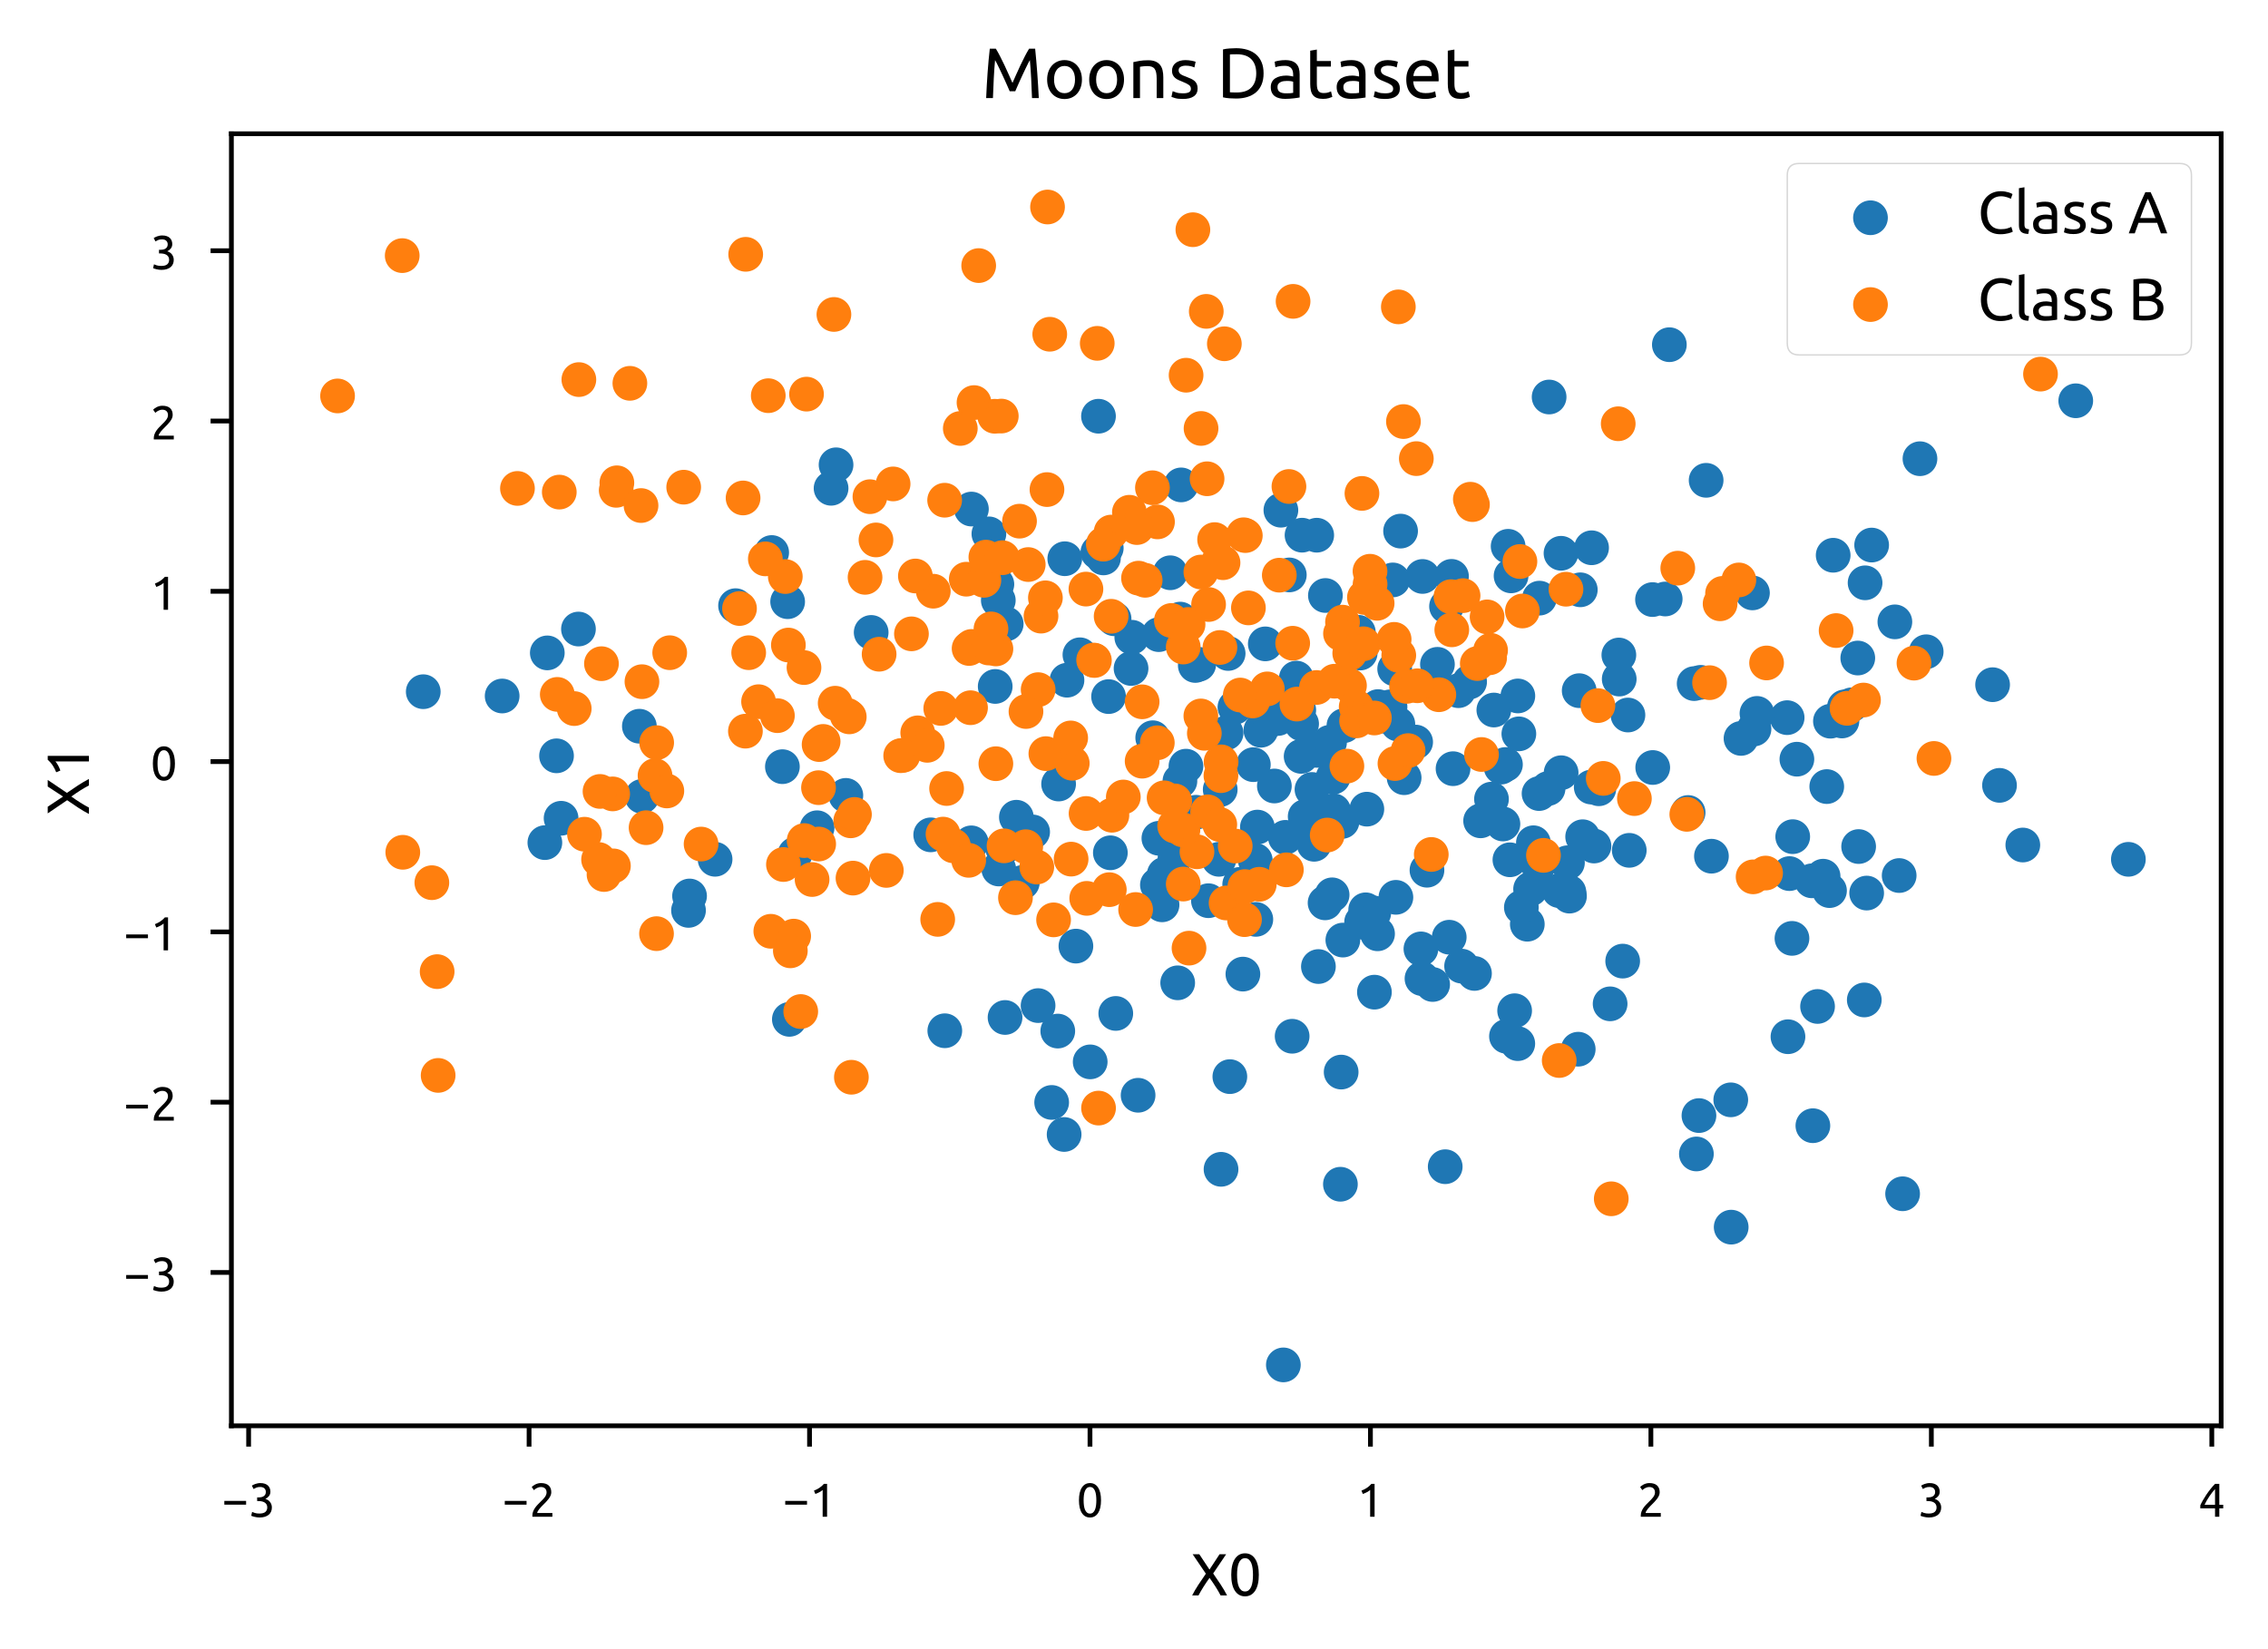 <?xml version="1.0" encoding="utf-8" standalone="no"?>
<!DOCTYPE svg PUBLIC "-//W3C//DTD SVG 1.1//EN"
  "http://www.w3.org/Graphics/SVG/1.1/DTD/svg11.dtd">
<!-- Created with matplotlib (https://matplotlib.org/) -->
<svg height="277.548pt" version="1.1" viewBox="0 0 381.615 277.548" width="381.615pt" xmlns="http://www.w3.org/2000/svg" xmlns:xlink="http://www.w3.org/1999/xlink">
 <defs>
  <style type="text/css">
*{stroke-linecap:butt;stroke-linejoin:round;}
  </style>
 </defs>
 <g id="figure_1">
  <g id="patch_1">
   <path d="M -0 277.548 
L 381.615 277.548 
L 381.615 0 
L -0 0 
z
" style="fill:#ffffff;"/>
  </g>
  <g id="axes_1">
   <g id="patch_2">
    <path d="M 38.934 239.951 
L 373.734 239.951 
L 373.734 22.511 
L 38.934 22.511 
z
" style="fill:#ffffff;"/>
   </g>
   <g id="PathCollection_1">
    <defs>
     <path d="M 0 2.8 
C 0.743 2.8 1.455 2.505 1.98 1.98 
C 2.505 1.455 2.8 0.743 2.8 0 
C 2.8 -0.743 2.505 -1.455 1.98 -1.98 
C 1.455 -2.505 0.743 -2.8 0 -2.8 
C -0.743 -2.8 -1.455 -2.505 -1.98 -1.98 
C -2.505 -1.455 -2.8 -0.743 -2.8 0 
C -2.8 0.743 -2.505 1.455 -1.98 1.98 
C -1.455 2.505 -0.743 2.8 0 2.8 
z
" id="m0b61dad786" style="stroke:#1f77b4;stroke-width:0.24;"/>
    </defs>
    <g clip-path="url(#pe5734a8bf6)">
     <use style="fill:#1f77b4;stroke:#1f77b4;stroke-width:0.24;" x="92.09" xlink:href="#m0b61dad786" y="109.875"/>
     <use style="fill:#1f77b4;stroke:#1f77b4;stroke-width:0.24;" x="212.155" xlink:href="#m0b61dad786" y="122.896"/>
     <use style="fill:#1f77b4;stroke:#1f77b4;stroke-width:0.24;" x="252.575" xlink:href="#m0b61dad786" y="129.097"/>
     <use style="fill:#1f77b4;stroke:#1f77b4;stroke-width:0.24;" x="291.291" xlink:href="#m0b61dad786" y="206.517"/>
     <use style="fill:#1f77b4;stroke:#1f77b4;stroke-width:0.24;" x="168.052" xlink:href="#m0b61dad786" y="146.244"/>
     <use style="fill:#1f77b4;stroke:#1f77b4;stroke-width:0.24;" x="300.705" xlink:href="#m0b61dad786" y="120.773"/>
     <use style="fill:#1f77b4;stroke:#1f77b4;stroke-width:0.24;" x="196.914" xlink:href="#m0b61dad786" y="96.391"/>
     <use style="fill:#1f77b4;stroke:#1f77b4;stroke-width:0.24;" x="190.436" xlink:href="#m0b61dad786" y="107.242"/>
     <use style="fill:#1f77b4;stroke:#1f77b4;stroke-width:0.24;" x="221.552" xlink:href="#m0b61dad786" y="90.07"/>
     <use style="fill:#1f77b4;stroke:#1f77b4;stroke-width:0.24;" x="313.685" xlink:href="#m0b61dad786" y="168.282"/>
     <use style="fill:#1f77b4;stroke:#1f77b4;stroke-width:0.24;" x="267.801" xlink:href="#m0b61dad786" y="92.184"/>
     <use style="fill:#1f77b4;stroke:#1f77b4;stroke-width:0.24;" x="223.71" xlink:href="#m0b61dad786" y="124.928"/>
     <use style="fill:#1f77b4;stroke:#1f77b4;stroke-width:0.24;" x="256.986" xlink:href="#m0b61dad786" y="155.537"/>
     <use style="fill:#1f77b4;stroke:#1f77b4;stroke-width:0.24;" x="211.307" xlink:href="#m0b61dad786" y="154.722"/>
     <use style="fill:#1f77b4;stroke:#1f77b4;stroke-width:0.24;" x="224.142" xlink:href="#m0b61dad786" y="150.591"/>
     <use style="fill:#1f77b4;stroke:#1f77b4;stroke-width:0.24;" x="273.034" xlink:href="#m0b61dad786" y="161.745"/>
     <use style="fill:#1f77b4;stroke:#1f77b4;stroke-width:0.24;" x="265.553" xlink:href="#m0b61dad786" y="176.57"/>
     <use style="fill:#1f77b4;stroke:#1f77b4;stroke-width:0.24;" x="314.086" xlink:href="#m0b61dad786" y="150.295"/>
     <use style="fill:#1f77b4;stroke:#1f77b4;stroke-width:0.24;" x="71.217" xlink:href="#m0b61dad786" y="116.406"/>
     <use style="fill:#1f77b4;stroke:#1f77b4;stroke-width:0.24;" x="186.529" xlink:href="#m0b61dad786" y="117.231"/>
     <use style="fill:#1f77b4;stroke:#1f77b4;stroke-width:0.24;" x="185.669" xlink:href="#m0b61dad786" y="93.89"/>
     <use style="fill:#1f77b4;stroke:#1f77b4;stroke-width:0.24;" x="169.111" xlink:href="#m0b61dad786" y="171.231"/>
     <use style="fill:#1f77b4;stroke:#1f77b4;stroke-width:0.24;" x="229.987" xlink:href="#m0b61dad786" y="136.174"/>
     <use style="fill:#1f77b4;stroke:#1f77b4;stroke-width:0.24;" x="116.026" xlink:href="#m0b61dad786" y="150.786"/>
     <use style="fill:#1f77b4;stroke:#1f77b4;stroke-width:0.24;" x="232.575" xlink:href="#m0b61dad786" y="120.511"/>
     <use style="fill:#1f77b4;stroke:#1f77b4;stroke-width:0.24;" x="267.741" xlink:href="#m0b61dad786" y="132.454"/>
     <use style="fill:#1f77b4;stroke:#1f77b4;stroke-width:0.24;" x="203.33" xlink:href="#m0b61dad786" y="151.58"/>
     <use style="fill:#1f77b4;stroke:#1f77b4;stroke-width:0.24;" x="206.309" xlink:href="#m0b61dad786" y="123.351"/>
     <use style="fill:#1f77b4;stroke:#1f77b4;stroke-width:0.24;" x="131.647" xlink:href="#m0b61dad786" y="129.023"/>
     <use style="fill:#1f77b4;stroke:#1f77b4;stroke-width:0.24;" x="187.741" xlink:href="#m0b61dad786" y="170.551"/>
     <use style="fill:#1f77b4;stroke:#1f77b4;stroke-width:0.24;" x="191.497" xlink:href="#m0b61dad786" y="184.322"/>
     <use style="fill:#1f77b4;stroke:#1f77b4;stroke-width:0.24;" x="336.439" xlink:href="#m0b61dad786" y="132.168"/>
     <use style="fill:#1f77b4;stroke:#1f77b4;stroke-width:0.24;" x="219.609" xlink:href="#m0b61dad786" y="137.415"/>
     <use style="fill:#1f77b4;stroke:#1f77b4;stroke-width:0.24;" x="314.925" xlink:href="#m0b61dad786" y="91.728"/>
     <use style="fill:#1f77b4;stroke:#1f77b4;stroke-width:0.24;" x="254.255" xlink:href="#m0b61dad786" y="96.911"/>
     <use style="fill:#1f77b4;stroke:#1f77b4;stroke-width:0.24;" x="249.13" xlink:href="#m0b61dad786" y="138.137"/>
     <use style="fill:#1f77b4;stroke:#1f77b4;stroke-width:0.24;" x="268.205" xlink:href="#m0b61dad786" y="142.377"/>
     <use style="fill:#1f77b4;stroke:#1f77b4;stroke-width:0.24;" x="208.593" xlink:href="#m0b61dad786" y="148.833"/>
     <use style="fill:#1f77b4;stroke:#1f77b4;stroke-width:0.24;" x="265.902" xlink:href="#m0b61dad786" y="99.259"/>
     <use style="fill:#1f77b4;stroke:#1f77b4;stroke-width:0.24;" x="349.268" xlink:href="#m0b61dad786" y="67.447"/>
     <use style="fill:#1f77b4;stroke:#1f77b4;stroke-width:0.24;" x="234.668" xlink:href="#m0b61dad786" y="112.565"/>
     <use style="fill:#1f77b4;stroke:#1f77b4;stroke-width:0.24;" x="93.642" xlink:href="#m0b61dad786" y="127.197"/>
     <use style="fill:#1f77b4;stroke:#1f77b4;stroke-width:0.24;" x="320.135" xlink:href="#m0b61dad786" y="200.9"/>
     <use style="fill:#1f77b4;stroke:#1f77b4;stroke-width:0.24;" x="183.437" xlink:href="#m0b61dad786" y="178.704"/>
     <use style="fill:#1f77b4;stroke:#1f77b4;stroke-width:0.24;" x="244.49" xlink:href="#m0b61dad786" y="129.363"/>
     <use style="fill:#1f77b4;stroke:#1f77b4;stroke-width:0.24;" x="210.89" xlink:href="#m0b61dad786" y="128.684"/>
     <use style="fill:#1f77b4;stroke:#1f77b4;stroke-width:0.24;" x="252.884" xlink:href="#m0b61dad786" y="138.668"/>
     <use style="fill:#1f77b4;stroke:#1f77b4;stroke-width:0.24;" x="287.967" xlink:href="#m0b61dad786" y="144.089"/>
     <use style="fill:#1f77b4;stroke:#1f77b4;stroke-width:0.24;" x="254.854" xlink:href="#m0b61dad786" y="170.096"/>
     <use style="fill:#1f77b4;stroke:#1f77b4;stroke-width:0.24;" x="250.958" xlink:href="#m0b61dad786" y="134.485"/>
     <use style="fill:#1f77b4;stroke:#1f77b4;stroke-width:0.24;" x="243.173" xlink:href="#m0b61dad786" y="196.346"/>
     <use style="fill:#1f77b4;stroke:#1f77b4;stroke-width:0.24;" x="184.832" xlink:href="#m0b61dad786" y="70.046"/>
     <use style="fill:#1f77b4;stroke:#1f77b4;stroke-width:0.24;" x="167.454" xlink:href="#m0b61dad786" y="115.523"/>
     <use style="fill:#1f77b4;stroke:#1f77b4;stroke-width:0.24;" x="239.085" xlink:href="#m0b61dad786" y="159.689"/>
     <use style="fill:#1f77b4;stroke:#1f77b4;stroke-width:0.24;" x="245.394" xlink:href="#m0b61dad786" y="116.235"/>
     <use style="fill:#1f77b4;stroke:#1f77b4;stroke-width:0.24;" x="142.324" xlink:href="#m0b61dad786" y="133.853"/>
     <use style="fill:#1f77b4;stroke:#1f77b4;stroke-width:0.24;" x="224.394" xlink:href="#m0b61dad786" y="136.442"/>
     <use style="fill:#1f77b4;stroke:#1f77b4;stroke-width:0.24;" x="313.822" xlink:href="#m0b61dad786" y="98.082"/>
     <use style="fill:#1f77b4;stroke:#1f77b4;stroke-width:0.24;" x="358.122" xlink:href="#m0b61dad786" y="144.616"/>
     <use style="fill:#1f77b4;stroke:#1f77b4;stroke-width:0.24;" x="156.601" xlink:href="#m0b61dad786" y="140.497"/>
     <use style="fill:#1f77b4;stroke:#1f77b4;stroke-width:0.24;" x="312.735" xlink:href="#m0b61dad786" y="142.466"/>
     <use style="fill:#1f77b4;stroke:#1f77b4;stroke-width:0.24;" x="169.305" xlink:href="#m0b61dad786" y="104.996"/>
     <use style="fill:#1f77b4;stroke:#1f77b4;stroke-width:0.24;" x="294.869" xlink:href="#m0b61dad786" y="99.779"/>
     <use style="fill:#1f77b4;stroke:#1f77b4;stroke-width:0.24;" x="272.389" xlink:href="#m0b61dad786" y="110.231"/>
     <use style="fill:#1f77b4;stroke:#1f77b4;stroke-width:0.24;" x="253.759" xlink:href="#m0b61dad786" y="91.937"/>
     <use style="fill:#1f77b4;stroke:#1f77b4;stroke-width:0.24;" x="241.058" xlink:href="#m0b61dad786" y="165.68"/>
     <use style="fill:#1f77b4;stroke:#1f77b4;stroke-width:0.24;" x="197.711" xlink:href="#m0b61dad786" y="144.352"/>
     <use style="fill:#1f77b4;stroke:#1f77b4;stroke-width:0.24;" x="235.663" xlink:href="#m0b61dad786" y="89.38"/>
     <use style="fill:#1f77b4;stroke:#1f77b4;stroke-width:0.24;" x="84.493" xlink:href="#m0b61dad786" y="117.13"/>
     <use style="fill:#1f77b4;stroke:#1f77b4;stroke-width:0.24;" x="335.277" xlink:href="#m0b61dad786" y="115.228"/>
     <use style="fill:#1f77b4;stroke:#1f77b4;stroke-width:0.24;" x="211.219" xlink:href="#m0b61dad786" y="144.789"/>
     <use style="fill:#1f77b4;stroke:#1f77b4;stroke-width:0.24;" x="258.962" xlink:href="#m0b61dad786" y="133.548"/>
     <use style="fill:#1f77b4;stroke:#1f77b4;stroke-width:0.24;" x="260.479" xlink:href="#m0b61dad786" y="132.703"/>
     <use style="fill:#1f77b4;stroke:#1f77b4;stroke-width:0.24;" x="285.062" xlink:href="#m0b61dad786" y="115.044"/>
     <use style="fill:#1f77b4;stroke:#1f77b4;stroke-width:0.24;" x="167.734" xlink:href="#m0b61dad786" y="98.326"/>
     <use style="fill:#1f77b4;stroke:#1f77b4;stroke-width:0.24;" x="94.409" xlink:href="#m0b61dad786" y="137.706"/>
     <use style="fill:#1f77b4;stroke:#1f77b4;stroke-width:0.24;" x="201.239" xlink:href="#m0b61dad786" y="136.7"/>
     <use style="fill:#1f77b4;stroke:#1f77b4;stroke-width:0.24;" x="278.052" xlink:href="#m0b61dad786" y="100.904"/>
     <use style="fill:#1f77b4;stroke:#1f77b4;stroke-width:0.24;" x="228.865" xlink:href="#m0b61dad786" y="109.898"/>
     <use style="fill:#1f77b4;stroke:#1f77b4;stroke-width:0.24;" x="132.53" xlink:href="#m0b61dad786" y="101.259"/>
     <use style="fill:#1f77b4;stroke:#1f77b4;stroke-width:0.24;" x="215.94" xlink:href="#m0b61dad786" y="229.699"/>
     <use style="fill:#1f77b4;stroke:#1f77b4;stroke-width:0.24;" x="262.677" xlink:href="#m0b61dad786" y="130.043"/>
     <use style="fill:#1f77b4;stroke:#1f77b4;stroke-width:0.24;" x="171.018" xlink:href="#m0b61dad786" y="137.533"/>
     <use style="fill:#1f77b4;stroke:#1f77b4;stroke-width:0.24;" x="233.887" xlink:href="#m0b61dad786" y="118.958"/>
     <use style="fill:#1f77b4;stroke:#1f77b4;stroke-width:0.24;" x="201.703" xlink:href="#m0b61dad786" y="111.795"/>
     <use style="fill:#1f77b4;stroke:#1f77b4;stroke-width:0.24;" x="226.13" xlink:href="#m0b61dad786" y="122.121"/>
     <use style="fill:#1f77b4;stroke:#1f77b4;stroke-width:0.24;" x="270.92" xlink:href="#m0b61dad786" y="168.937"/>
     <use style="fill:#1f77b4;stroke:#1f77b4;stroke-width:0.24;" x="229.792" xlink:href="#m0b61dad786" y="153.112"/>
     <use style="fill:#1f77b4;stroke:#1f77b4;stroke-width:0.24;" x="195.526" xlink:href="#m0b61dad786" y="152.273"/>
     <use style="fill:#1f77b4;stroke:#1f77b4;stroke-width:0.24;" x="193.958" xlink:href="#m0b61dad786" y="124.154"/>
     <use style="fill:#1f77b4;stroke:#1f77b4;stroke-width:0.24;" x="255.383" xlink:href="#m0b61dad786" y="175.633"/>
     <use style="fill:#1f77b4;stroke:#1f77b4;stroke-width:0.24;" x="301.646" xlink:href="#m0b61dad786" y="140.803"/>
     <use style="fill:#1f77b4;stroke:#1f77b4;stroke-width:0.24;" x="195.9" xlink:href="#m0b61dad786" y="147.138"/>
     <use style="fill:#1f77b4;stroke:#1f77b4;stroke-width:0.24;" x="273.92" xlink:href="#m0b61dad786" y="120.332"/>
     <use style="fill:#1f77b4;stroke:#1f77b4;stroke-width:0.24;" x="234.875" xlink:href="#m0b61dad786" y="151.012"/>
     <use style="fill:#1f77b4;stroke:#1f77b4;stroke-width:0.24;" x="238.198" xlink:href="#m0b61dad786" y="124.881"/>
     <use style="fill:#1f77b4;stroke:#1f77b4;stroke-width:0.24;" x="221.573" xlink:href="#m0b61dad786" y="126.285"/>
     <use style="fill:#1f77b4;stroke:#1f77b4;stroke-width:0.24;" x="239.351" xlink:href="#m0b61dad786" y="97.012"/>
     <use style="fill:#1f77b4;stroke:#1f77b4;stroke-width:0.24;" x="245.931" xlink:href="#m0b61dad786" y="162.59"/>
     <use style="fill:#1f77b4;stroke:#1f77b4;stroke-width:0.24;" x="211.572" xlink:href="#m0b61dad786" y="139.189"/>
     <use style="fill:#1f77b4;stroke:#1f77b4;stroke-width:0.24;" x="163.45" xlink:href="#m0b61dad786" y="85.669"/>
     <use style="fill:#1f77b4;stroke:#1f77b4;stroke-width:0.24;" x="285.436" xlink:href="#m0b61dad786" y="194.201"/>
     <use style="fill:#1f77b4;stroke:#1f77b4;stroke-width:0.24;" x="210.449" xlink:href="#m0b61dad786" y="118.085"/>
     <use style="fill:#1f77b4;stroke:#1f77b4;stroke-width:0.24;" x="253.307" xlink:href="#m0b61dad786" y="128.657"/>
     <use style="fill:#1f77b4;stroke:#1f77b4;stroke-width:0.24;" x="181.709" xlink:href="#m0b61dad786" y="110.194"/>
     <use style="fill:#1f77b4;stroke:#1f77b4;stroke-width:0.24;" x="91.68" xlink:href="#m0b61dad786" y="141.805"/>
     <use style="fill:#1f77b4;stroke:#1f77b4;stroke-width:0.24;" x="212.899" xlink:href="#m0b61dad786" y="108.358"/>
     <use style="fill:#1f77b4;stroke:#1f77b4;stroke-width:0.24;" x="167.976" xlink:href="#m0b61dad786" y="101.032"/>
     <use style="fill:#1f77b4;stroke:#1f77b4;stroke-width:0.24;" x="219.082" xlink:href="#m0b61dad786" y="90.066"/>
     <use style="fill:#1f77b4;stroke:#1f77b4;stroke-width:0.24;" x="260.656" xlink:href="#m0b61dad786" y="66.812"/>
     <use style="fill:#1f77b4;stroke:#1f77b4;stroke-width:0.24;" x="179.051" xlink:href="#m0b61dad786" y="190.921"/>
     <use style="fill:#1f77b4;stroke:#1f77b4;stroke-width:0.24;" x="115.85" xlink:href="#m0b61dad786" y="153.211"/>
     <use style="fill:#1f77b4;stroke:#1f77b4;stroke-width:0.24;" x="215.041" xlink:href="#m0b61dad786" y="120.915"/>
     <use style="fill:#1f77b4;stroke:#1f77b4;stroke-width:0.24;" x="163.431" xlink:href="#m0b61dad786" y="141.843"/>
     <use style="fill:#1f77b4;stroke:#1f77b4;stroke-width:0.24;" x="262.348" xlink:href="#m0b61dad786" y="149.885"/>
     <use style="fill:#1f77b4;stroke:#1f77b4;stroke-width:0.24;" x="139.838" xlink:href="#m0b61dad786" y="82.173"/>
     <use style="fill:#1f77b4;stroke:#1f77b4;stroke-width:0.24;" x="198.159" xlink:href="#m0b61dad786" y="165.399"/>
     <use style="fill:#1f77b4;stroke:#1f77b4;stroke-width:0.24;" x="239.265" xlink:href="#m0b61dad786" y="164.691"/>
     <use style="fill:#1f77b4;stroke:#1f77b4;stroke-width:0.24;" x="305.037" xlink:href="#m0b61dad786" y="189.445"/>
     <use style="fill:#1f77b4;stroke:#1f77b4;stroke-width:0.24;" x="158.973" xlink:href="#m0b61dad786" y="173.466"/>
     <use style="fill:#1f77b4;stroke:#1f77b4;stroke-width:0.24;" x="187.454" xlink:href="#m0b61dad786" y="104.13"/>
     <use style="fill:#1f77b4;stroke:#1f77b4;stroke-width:0.24;" x="97.332" xlink:href="#m0b61dad786" y="105.862"/>
     <use style="fill:#1f77b4;stroke:#1f77b4;stroke-width:0.24;" x="285.866" xlink:href="#m0b61dad786" y="187.741"/>
     <use style="fill:#1f77b4;stroke:#1f77b4;stroke-width:0.24;" x="262.656" xlink:href="#m0b61dad786" y="93.111"/>
     <use style="fill:#1f77b4;stroke:#1f77b4;stroke-width:0.24;" x="217.82" xlink:href="#m0b61dad786" y="118.004"/>
     <use style="fill:#1f77b4;stroke:#1f77b4;stroke-width:0.24;" x="309.93" xlink:href="#m0b61dad786" y="121.334"/>
     <use style="fill:#1f77b4;stroke:#1f77b4;stroke-width:0.24;" x="107.581" xlink:href="#m0b61dad786" y="122.216"/>
     <use style="fill:#1f77b4;stroke:#1f77b4;stroke-width:0.24;" x="218.53" xlink:href="#m0b61dad786" y="119.495"/>
     <use style="fill:#1f77b4;stroke:#1f77b4;stroke-width:0.24;" x="186.829" xlink:href="#m0b61dad786" y="143.518"/>
     <use style="fill:#1f77b4;stroke:#1f77b4;stroke-width:0.24;" x="198.578" xlink:href="#m0b61dad786" y="104.189"/>
     <use style="fill:#1f77b4;stroke:#1f77b4;stroke-width:0.24;" x="225.95" xlink:href="#m0b61dad786" y="158.207"/>
     <use style="fill:#1f77b4;stroke:#1f77b4;stroke-width:0.24;" x="311.539" xlink:href="#m0b61dad786" y="118.62"/>
     <use style="fill:#1f77b4;stroke:#1f77b4;stroke-width:0.24;" x="231.151" xlink:href="#m0b61dad786" y="153.64"/>
     <use style="fill:#1f77b4;stroke:#1f77b4;stroke-width:0.24;" x="284.045" xlink:href="#m0b61dad786" y="136.736"/>
     <use style="fill:#1f77b4;stroke:#1f77b4;stroke-width:0.24;" x="133.764" xlink:href="#m0b61dad786" y="143.759"/>
     <use style="fill:#1f77b4;stroke:#1f77b4;stroke-width:0.24;" x="184.727" xlink:href="#m0b61dad786" y="92.939"/>
     <use style="fill:#1f77b4;stroke:#1f77b4;stroke-width:0.24;" x="173.753" xlink:href="#m0b61dad786" y="140.007"/>
     <use style="fill:#1f77b4;stroke:#1f77b4;stroke-width:0.24;" x="216.278" xlink:href="#m0b61dad786" y="140.918"/>
     <use style="fill:#1f77b4;stroke:#1f77b4;stroke-width:0.24;" x="205.315" xlink:href="#m0b61dad786" y="132.877"/>
     <use style="fill:#1f77b4;stroke:#1f77b4;stroke-width:0.24;" x="186.14" xlink:href="#m0b61dad786" y="92.232"/>
     <use style="fill:#1f77b4;stroke:#1f77b4;stroke-width:0.24;" x="132.819" xlink:href="#m0b61dad786" y="171.546"/>
     <use style="fill:#1f77b4;stroke:#1f77b4;stroke-width:0.24;" x="225.664" xlink:href="#m0b61dad786" y="180.421"/>
     <use style="fill:#1f77b4;stroke:#1f77b4;stroke-width:0.24;" x="108.019" xlink:href="#m0b61dad786" y="134.023"/>
     <use style="fill:#1f77b4;stroke:#1f77b4;stroke-width:0.24;" x="194.997" xlink:href="#m0b61dad786" y="141.074"/>
     <use style="fill:#1f77b4;stroke:#1f77b4;stroke-width:0.24;" x="198.534" xlink:href="#m0b61dad786" y="131.445"/>
     <use style="fill:#1f77b4;stroke:#1f77b4;stroke-width:0.24;" x="209.131" xlink:href="#m0b61dad786" y="163.933"/>
     <use style="fill:#1f77b4;stroke:#1f77b4;stroke-width:0.24;" x="123.766" xlink:href="#m0b61dad786" y="101.929"/>
     <use style="fill:#1f77b4;stroke:#1f77b4;stroke-width:0.24;" x="301.518" xlink:href="#m0b61dad786" y="157.92"/>
     <use style="fill:#1f77b4;stroke:#1f77b4;stroke-width:0.24;" x="266.298" xlink:href="#m0b61dad786" y="140.814"/>
     <use style="fill:#1f77b4;stroke:#1f77b4;stroke-width:0.24;" x="340.36" xlink:href="#m0b61dad786" y="142.207"/>
     <use style="fill:#1f77b4;stroke:#1f77b4;stroke-width:0.24;" x="278.09" xlink:href="#m0b61dad786" y="129.163"/>
     <use style="fill:#1f77b4;stroke:#1f77b4;stroke-width:0.24;" x="254.06" xlink:href="#m0b61dad786" y="144.695"/>
     <use style="fill:#1f77b4;stroke:#1f77b4;stroke-width:0.24;" x="176.954" xlink:href="#m0b61dad786" y="185.53"/>
     <use style="fill:#1f77b4;stroke:#1f77b4;stroke-width:0.24;" x="201.121" xlink:href="#m0b61dad786" y="111.992"/>
     <use style="fill:#1f77b4;stroke:#1f77b4;stroke-width:0.24;" x="215.523" xlink:href="#m0b61dad786" y="85.862"/>
     <use style="fill:#1f77b4;stroke:#1f77b4;stroke-width:0.24;" x="174.669" xlink:href="#m0b61dad786" y="169.232"/>
     <use style="fill:#1f77b4;stroke:#1f77b4;stroke-width:0.24;" x="323.055" xlink:href="#m0b61dad786" y="77.197"/>
     <use style="fill:#1f77b4;stroke:#1f77b4;stroke-width:0.24;" x="206.936" xlink:href="#m0b61dad786" y="181.187"/>
     <use style="fill:#1f77b4;stroke:#1f77b4;stroke-width:0.24;" x="179.531" xlink:href="#m0b61dad786" y="114.471"/>
     <use style="fill:#1f77b4;stroke:#1f77b4;stroke-width:0.24;" x="221.116" xlink:href="#m0b61dad786" y="142.084"/>
     <use style="fill:#1f77b4;stroke:#1f77b4;stroke-width:0.24;" x="129.845" xlink:href="#m0b61dad786" y="92.984"/>
     <use style="fill:#1f77b4;stroke:#1f77b4;stroke-width:0.24;" x="247.278" xlink:href="#m0b61dad786" y="114.759"/>
     <use style="fill:#1f77b4;stroke:#1f77b4;stroke-width:0.24;" x="240.102" xlink:href="#m0b61dad786" y="146.451"/>
     <use style="fill:#1f77b4;stroke:#1f77b4;stroke-width:0.24;" x="307.836" xlink:href="#m0b61dad786" y="149.88"/>
     <use style="fill:#1f77b4;stroke:#1f77b4;stroke-width:0.24;" x="172.02" xlink:href="#m0b61dad786" y="148.511"/>
     <use style="fill:#1f77b4;stroke:#1f77b4;stroke-width:0.24;" x="140.675" xlink:href="#m0b61dad786" y="78.222"/>
     <use style="fill:#1f77b4;stroke:#1f77b4;stroke-width:0.24;" x="280.887" xlink:href="#m0b61dad786" y="58.01"/>
     <use style="fill:#1f77b4;stroke:#1f77b4;stroke-width:0.24;" x="272.451" xlink:href="#m0b61dad786" y="114.278"/>
     <use style="fill:#1f77b4;stroke:#1f77b4;stroke-width:0.24;" x="198.735" xlink:href="#m0b61dad786" y="81.604"/>
     <use style="fill:#1f77b4;stroke:#1f77b4;stroke-width:0.24;" x="214.425" xlink:href="#m0b61dad786" y="132.275"/>
     <use style="fill:#1f77b4;stroke:#1f77b4;stroke-width:0.24;" x="218.93" xlink:href="#m0b61dad786" y="127.29"/>
     <use style="fill:#1f77b4;stroke:#1f77b4;stroke-width:0.24;" x="292.944" xlink:href="#m0b61dad786" y="124.267"/>
     <use style="fill:#1f77b4;stroke:#1f77b4;stroke-width:0.24;" x="305.824" xlink:href="#m0b61dad786" y="169.377"/>
     <use style="fill:#1f77b4;stroke:#1f77b4;stroke-width:0.24;" x="166.392" xlink:href="#m0b61dad786" y="89.843"/>
     <use style="fill:#1f77b4;stroke:#1f77b4;stroke-width:0.24;" x="205.097" xlink:href="#m0b61dad786" y="144.614"/>
     <use style="fill:#1f77b4;stroke:#1f77b4;stroke-width:0.24;" x="216.941" xlink:href="#m0b61dad786" y="96.754"/>
     <use style="fill:#1f77b4;stroke:#1f77b4;stroke-width:0.24;" x="287.076" xlink:href="#m0b61dad786" y="80.833"/>
     <use style="fill:#1f77b4;stroke:#1f77b4;stroke-width:0.24;" x="178.121" xlink:href="#m0b61dad786" y="131.943"/>
     <use style="fill:#1f77b4;stroke:#1f77b4;stroke-width:0.24;" x="199.55" xlink:href="#m0b61dad786" y="128.939"/>
     <use style="fill:#1f77b4;stroke:#1f77b4;stroke-width:0.24;" x="231.871" xlink:href="#m0b61dad786" y="118.912"/>
     <use style="fill:#1f77b4;stroke:#1f77b4;stroke-width:0.24;" x="319.555" xlink:href="#m0b61dad786" y="147.345"/>
     <use style="fill:#1f77b4;stroke:#1f77b4;stroke-width:0.24;" x="222.717" xlink:href="#m0b61dad786" y="139.784"/>
     <use style="fill:#1f77b4;stroke:#1f77b4;stroke-width:0.24;" x="291.218" xlink:href="#m0b61dad786" y="185.092"/>
     <use style="fill:#1f77b4;stroke:#1f77b4;stroke-width:0.24;" x="234.349" xlink:href="#m0b61dad786" y="97.597"/>
     <use style="fill:#1f77b4;stroke:#1f77b4;stroke-width:0.24;" x="221.837" xlink:href="#m0b61dad786" y="162.66"/>
     <use style="fill:#1f77b4;stroke:#1f77b4;stroke-width:0.24;" x="225.814" xlink:href="#m0b61dad786" y="138.241"/>
     <use style="fill:#1f77b4;stroke:#1f77b4;stroke-width:0.24;" x="241.865" xlink:href="#m0b61dad786" y="111.798"/>
     <use style="fill:#1f77b4;stroke:#1f77b4;stroke-width:0.24;" x="257.54" xlink:href="#m0b61dad786" y="149.614"/>
     <use style="fill:#1f77b4;stroke:#1f77b4;stroke-width:0.24;" x="177.982" xlink:href="#m0b61dad786" y="173.519"/>
     <use style="fill:#1f77b4;stroke:#1f77b4;stroke-width:0.24;" x="236.262" xlink:href="#m0b61dad786" y="130.878"/>
     <use style="fill:#1f77b4;stroke:#1f77b4;stroke-width:0.24;" x="263.739" xlink:href="#m0b61dad786" y="145.193"/>
     <use style="fill:#1f77b4;stroke:#1f77b4;stroke-width:0.24;" x="312.591" xlink:href="#m0b61dad786" y="110.74"/>
     <use style="fill:#1f77b4;stroke:#1f77b4;stroke-width:0.24;" x="223.013" xlink:href="#m0b61dad786" y="100.215"/>
     <use style="fill:#1f77b4;stroke:#1f77b4;stroke-width:0.24;" x="231.788" xlink:href="#m0b61dad786" y="157.149"/>
     <use style="fill:#1f77b4;stroke:#1f77b4;stroke-width:0.24;" x="231.26" xlink:href="#m0b61dad786" y="166.971"/>
     <use style="fill:#1f77b4;stroke:#1f77b4;stroke-width:0.24;" x="179.163" xlink:href="#m0b61dad786" y="94.028"/>
     <use style="fill:#1f77b4;stroke:#1f77b4;stroke-width:0.24;" x="217.417" xlink:href="#m0b61dad786" y="174.391"/>
     <use style="fill:#1f77b4;stroke:#1f77b4;stroke-width:0.24;" x="224.319" xlink:href="#m0b61dad786" y="130.79"/>
     <use style="fill:#1f77b4;stroke:#1f77b4;stroke-width:0.24;" x="286.148" xlink:href="#m0b61dad786" y="114.833"/>
     <use style="fill:#1f77b4;stroke:#1f77b4;stroke-width:0.24;" x="229.102" xlink:href="#m0b61dad786" y="155.182"/>
     <use style="fill:#1f77b4;stroke:#1f77b4;stroke-width:0.24;" x="181.033" xlink:href="#m0b61dad786" y="159.222"/>
     <use style="fill:#1f77b4;stroke:#1f77b4;stroke-width:0.24;" x="206.648" xlink:href="#m0b61dad786" y="109.972"/>
     <use style="fill:#1f77b4;stroke:#1f77b4;stroke-width:0.24;" x="304.867" xlink:href="#m0b61dad786" y="148.233"/>
     <use style="fill:#1f77b4;stroke:#1f77b4;stroke-width:0.24;" x="243.847" xlink:href="#m0b61dad786" y="157.724"/>
     <use style="fill:#1f77b4;stroke:#1f77b4;stroke-width:0.24;" x="222.958" xlink:href="#m0b61dad786" y="151.941"/>
     <use style="fill:#1f77b4;stroke:#1f77b4;stroke-width:0.24;" x="302.346" xlink:href="#m0b61dad786" y="127.765"/>
     <use style="fill:#1f77b4;stroke:#1f77b4;stroke-width:0.24;" x="194.747" xlink:href="#m0b61dad786" y="148.915"/>
     <use style="fill:#1f77b4;stroke:#1f77b4;stroke-width:0.24;" x="219.01" xlink:href="#m0b61dad786" y="121.816"/>
     <use style="fill:#1f77b4;stroke:#1f77b4;stroke-width:0.24;" x="168.712" xlink:href="#m0b61dad786" y="142.766"/>
     <use style="fill:#1f77b4;stroke:#1f77b4;stroke-width:0.24;" x="264.081" xlink:href="#m0b61dad786" y="150.809"/>
     <use style="fill:#1f77b4;stroke:#1f77b4;stroke-width:0.24;" x="213.798" xlink:href="#m0b61dad786" y="121.17"/>
     <use style="fill:#1f77b4;stroke:#1f77b4;stroke-width:0.24;" x="243.394" xlink:href="#m0b61dad786" y="102.053"/>
     <use style="fill:#1f77b4;stroke:#1f77b4;stroke-width:0.24;" x="228.556" xlink:href="#m0b61dad786" y="106.407"/>
     <use style="fill:#1f77b4;stroke:#1f77b4;stroke-width:0.24;" x="300.844" xlink:href="#m0b61dad786" y="174.47"/>
     <use style="fill:#1f77b4;stroke:#1f77b4;stroke-width:0.24;" x="301.085" xlink:href="#m0b61dad786" y="147.018"/>
     <use style="fill:#1f77b4;stroke:#1f77b4;stroke-width:0.24;" x="308.451" xlink:href="#m0b61dad786" y="93.443"/>
     <use style="fill:#1f77b4;stroke:#1f77b4;stroke-width:0.24;" x="137.486" xlink:href="#m0b61dad786" y="139.301"/>
     <use style="fill:#1f77b4;stroke:#1f77b4;stroke-width:0.24;" x="310.348" xlink:href="#m0b61dad786" y="118.962"/>
     <use style="fill:#1f77b4;stroke:#1f77b4;stroke-width:0.24;" x="225.538" xlink:href="#m0b61dad786" y="199.297"/>
     <use style="fill:#1f77b4;stroke:#1f77b4;stroke-width:0.24;" x="295.128" xlink:href="#m0b61dad786" y="122.681"/>
     <use style="fill:#1f77b4;stroke:#1f77b4;stroke-width:0.24;" x="258.012" xlink:href="#m0b61dad786" y="141.828"/>
     <use style="fill:#1f77b4;stroke:#1f77b4;stroke-width:0.24;" x="255.564" xlink:href="#m0b61dad786" y="123.5"/>
     <use style="fill:#1f77b4;stroke:#1f77b4;stroke-width:0.24;" x="263.989" xlink:href="#m0b61dad786" y="150.143"/>
     <use style="fill:#1f77b4;stroke:#1f77b4;stroke-width:0.24;" x="318.832" xlink:href="#m0b61dad786" y="104.652"/>
     <use style="fill:#1f77b4;stroke:#1f77b4;stroke-width:0.24;" x="307.99" xlink:href="#m0b61dad786" y="121.37"/>
     <use style="fill:#1f77b4;stroke:#1f77b4;stroke-width:0.24;" x="265.716" xlink:href="#m0b61dad786" y="116.233"/>
     <use style="fill:#1f77b4;stroke:#1f77b4;stroke-width:0.24;" x="269.018" xlink:href="#m0b61dad786" y="132.742"/>
     <use style="fill:#1f77b4;stroke:#1f77b4;stroke-width:0.24;" x="253.48" xlink:href="#m0b61dad786" y="174.405"/>
     <use style="fill:#1f77b4;stroke:#1f77b4;stroke-width:0.24;" x="307.372" xlink:href="#m0b61dad786" y="132.374"/>
     <use style="fill:#1f77b4;stroke:#1f77b4;stroke-width:0.24;" x="207.791" xlink:href="#m0b61dad786" y="119.02"/>
     <use style="fill:#1f77b4;stroke:#1f77b4;stroke-width:0.24;" x="244.229" xlink:href="#m0b61dad786" y="96.997"/>
     <use style="fill:#1f77b4;stroke:#1f77b4;stroke-width:0.24;" x="120.321" xlink:href="#m0b61dad786" y="144.608"/>
     <use style="fill:#1f77b4;stroke:#1f77b4;stroke-width:0.24;" x="280.188" xlink:href="#m0b61dad786" y="100.806"/>
     <use style="fill:#1f77b4;stroke:#1f77b4;stroke-width:0.24;" x="306.756" xlink:href="#m0b61dad786" y="147.456"/>
     <use style="fill:#1f77b4;stroke:#1f77b4;stroke-width:0.24;" x="194.972" xlink:href="#m0b61dad786" y="106.803"/>
     <use style="fill:#1f77b4;stroke:#1f77b4;stroke-width:0.24;" x="274.14" xlink:href="#m0b61dad786" y="143.104"/>
     <use style="fill:#1f77b4;stroke:#1f77b4;stroke-width:0.24;" x="205.453" xlink:href="#m0b61dad786" y="196.784"/>
     <use style="fill:#1f77b4;stroke:#1f77b4;stroke-width:0.24;" x="259.031" xlink:href="#m0b61dad786" y="100.661"/>
     <use style="fill:#1f77b4;stroke:#1f77b4;stroke-width:0.24;" x="248.097" xlink:href="#m0b61dad786" y="163.819"/>
     <use style="fill:#1f77b4;stroke:#1f77b4;stroke-width:0.24;" x="218.123" xlink:href="#m0b61dad786" y="114.116"/>
     <use style="fill:#1f77b4;stroke:#1f77b4;stroke-width:0.24;" x="255.394" xlink:href="#m0b61dad786" y="117.122"/>
     <use style="fill:#1f77b4;stroke:#1f77b4;stroke-width:0.24;" x="220.757" xlink:href="#m0b61dad786" y="132.86"/>
     <use style="fill:#1f77b4;stroke:#1f77b4;stroke-width:0.24;" x="190.313" xlink:href="#m0b61dad786" y="112.496"/>
     <use style="fill:#1f77b4;stroke:#1f77b4;stroke-width:0.24;" x="258.833" xlink:href="#m0b61dad786" y="145.613"/>
     <use style="fill:#1f77b4;stroke:#1f77b4;stroke-width:0.24;" x="324.103" xlink:href="#m0b61dad786" y="109.684"/>
     <use style="fill:#1f77b4;stroke:#1f77b4;stroke-width:0.24;" x="235.202" xlink:href="#m0b61dad786" y="121.853"/>
     <use style="fill:#1f77b4;stroke:#1f77b4;stroke-width:0.24;" x="295.63" xlink:href="#m0b61dad786" y="120.059"/>
     <use style="fill:#1f77b4;stroke:#1f77b4;stroke-width:0.24;" x="255.984" xlink:href="#m0b61dad786" y="152.705"/>
     <use style="fill:#1f77b4;stroke:#1f77b4;stroke-width:0.24;" x="146.584" xlink:href="#m0b61dad786" y="106.432"/>
     <use style="fill:#1f77b4;stroke:#1f77b4;stroke-width:0.24;" x="251.355" xlink:href="#m0b61dad786" y="119.491"/>
    </g>
   </g>
   <g id="PathCollection_2">
    <defs>
     <path d="M 0 2.8 
C 0.743 2.8 1.455 2.505 1.98 1.98 
C 2.505 1.455 2.8 0.743 2.8 0 
C 2.8 -0.743 2.505 -1.455 1.98 -1.98 
C 1.455 -2.505 0.743 -2.8 0 -2.8 
C -0.743 -2.8 -1.455 -2.505 -1.98 -1.98 
C -2.505 -1.455 -2.8 -0.743 -2.8 0 
C -2.8 0.743 -2.505 1.455 -1.98 1.98 
C -1.455 2.505 -0.743 2.8 0 2.8 
z
" id="m0c1f92c2ca" style="stroke:#ff7f0e;stroke-width:0.24;"/>
    </defs>
    <g clip-path="url(#pe5734a8bf6)">
     <use style="fill:#ff7f0e;stroke:#ff7f0e;stroke-width:0.24;" x="175.16" xlink:href="#m0c1f92c2ca" y="103.689"/>
     <use style="fill:#ff7f0e;stroke:#ff7f0e;stroke-width:0.24;" x="322.047" xlink:href="#m0c1f92c2ca" y="111.598"/>
     <use style="fill:#ff7f0e;stroke:#ff7f0e;stroke-width:0.24;" x="67.677" xlink:href="#m0c1f92c2ca" y="43.018"/>
     <use style="fill:#ff7f0e;stroke:#ff7f0e;stroke-width:0.24;" x="161.581" xlink:href="#m0c1f92c2ca" y="72.107"/>
     <use style="fill:#ff7f0e;stroke:#ff7f0e;stroke-width:0.24;" x="103.796" xlink:href="#m0c1f92c2ca" y="81.251"/>
     <use style="fill:#ff7f0e;stroke:#ff7f0e;stroke-width:0.24;" x="127.639" xlink:href="#m0c1f92c2ca" y="118.088"/>
     <use style="fill:#ff7f0e;stroke:#ff7f0e;stroke-width:0.24;" x="147.391" xlink:href="#m0c1f92c2ca" y="90.867"/>
     <use style="fill:#ff7f0e;stroke:#ff7f0e;stroke-width:0.24;" x="163.888" xlink:href="#m0c1f92c2ca" y="67.752"/>
     <use style="fill:#ff7f0e;stroke:#ff7f0e;stroke-width:0.24;" x="137.723" xlink:href="#m0c1f92c2ca" y="132.557"/>
     <use style="fill:#ff7f0e;stroke:#ff7f0e;stroke-width:0.24;" x="73.554" xlink:href="#m0c1f92c2ca" y="163.516"/>
     <use style="fill:#ff7f0e;stroke:#ff7f0e;stroke-width:0.24;" x="225.893" xlink:href="#m0c1f92c2ca" y="104.702"/>
     <use style="fill:#ff7f0e;stroke:#ff7f0e;stroke-width:0.24;" x="216.878" xlink:href="#m0c1f92c2ca" y="81.872"/>
     <use style="fill:#ff7f0e;stroke:#ff7f0e;stroke-width:0.24;" x="210.782" xlink:href="#m0c1f92c2ca" y="117.96"/>
     <use style="fill:#ff7f0e;stroke:#ff7f0e;stroke-width:0.24;" x="197.099" xlink:href="#m0c1f92c2ca" y="104.418"/>
     <use style="fill:#ff7f0e;stroke:#ff7f0e;stroke-width:0.24;" x="103.213" xlink:href="#m0c1f92c2ca" y="145.722"/>
     <use style="fill:#ff7f0e;stroke:#ff7f0e;stroke-width:0.24;" x="132.653" xlink:href="#m0c1f92c2ca" y="108.556"/>
     <use style="fill:#ff7f0e;stroke:#ff7f0e;stroke-width:0.24;" x="176.259" xlink:href="#m0c1f92c2ca" y="34.837"/>
     <use style="fill:#ff7f0e;stroke:#ff7f0e;stroke-width:0.24;" x="115.039" xlink:href="#m0c1f92c2ca" y="81.987"/>
     <use style="fill:#ff7f0e;stroke:#ff7f0e;stroke-width:0.24;" x="187.089" xlink:href="#m0c1f92c2ca" y="137.197"/>
     <use style="fill:#ff7f0e;stroke:#ff7f0e;stroke-width:0.24;" x="202.057" xlink:href="#m0c1f92c2ca" y="120.489"/>
     <use style="fill:#ff7f0e;stroke:#ff7f0e;stroke-width:0.24;" x="166.427" xlink:href="#m0c1f92c2ca" y="108.233"/>
     <use style="fill:#ff7f0e;stroke:#ff7f0e;stroke-width:0.24;" x="174.45" xlink:href="#m0c1f92c2ca" y="145.915"/>
     <use style="fill:#ff7f0e;stroke:#ff7f0e;stroke-width:0.24;" x="294.979" xlink:href="#m0c1f92c2ca" y="147.566"/>
     <use style="fill:#ff7f0e;stroke:#ff7f0e;stroke-width:0.24;" x="110.216" xlink:href="#m0c1f92c2ca" y="130.531"/>
     <use style="fill:#ff7f0e;stroke:#ff7f0e;stroke-width:0.24;" x="229.578" xlink:href="#m0c1f92c2ca" y="100.549"/>
     <use style="fill:#ff7f0e;stroke:#ff7f0e;stroke-width:0.24;" x="157.036" xlink:href="#m0c1f92c2ca" y="99.492"/>
     <use style="fill:#ff7f0e;stroke:#ff7f0e;stroke-width:0.24;" x="159.275" xlink:href="#m0c1f92c2ca" y="132.7"/>
     <use style="fill:#ff7f0e;stroke:#ff7f0e;stroke-width:0.24;" x="192.177" xlink:href="#m0c1f92c2ca" y="128.1"/>
     <use style="fill:#ff7f0e;stroke:#ff7f0e;stroke-width:0.24;" x="269.767" xlink:href="#m0c1f92c2ca" y="130.995"/>
     <use style="fill:#ff7f0e;stroke:#ff7f0e;stroke-width:0.24;" x="186.652" xlink:href="#m0c1f92c2ca" y="149.722"/>
     <use style="fill:#ff7f0e;stroke:#ff7f0e;stroke-width:0.24;" x="128.777" xlink:href="#m0c1f92c2ca" y="94.054"/>
     <use style="fill:#ff7f0e;stroke:#ff7f0e;stroke-width:0.24;" x="103.088" xlink:href="#m0c1f92c2ca" y="133.606"/>
     <use style="fill:#ff7f0e;stroke:#ff7f0e;stroke-width:0.24;" x="129.698" xlink:href="#m0c1f92c2ca" y="156.727"/>
     <use style="fill:#ff7f0e;stroke:#ff7f0e;stroke-width:0.24;" x="216.444" xlink:href="#m0c1f92c2ca" y="146.386"/>
     <use style="fill:#ff7f0e;stroke:#ff7f0e;stroke-width:0.24;" x="182.744" xlink:href="#m0c1f92c2ca" y="136.9"/>
     <use style="fill:#ff7f0e;stroke:#ff7f0e;stroke-width:0.24;" x="209.245" xlink:href="#m0c1f92c2ca" y="89.995"/>
     <use style="fill:#ff7f0e;stroke:#ff7f0e;stroke-width:0.24;" x="132.136" xlink:href="#m0c1f92c2ca" y="97.026"/>
     <use style="fill:#ff7f0e;stroke:#ff7f0e;stroke-width:0.24;" x="87.068" xlink:href="#m0c1f92c2ca" y="82.198"/>
     <use style="fill:#ff7f0e;stroke:#ff7f0e;stroke-width:0.24;" x="215.256" xlink:href="#m0c1f92c2ca" y="96.797"/>
     <use style="fill:#ff7f0e;stroke:#ff7f0e;stroke-width:0.24;" x="130.807" xlink:href="#m0c1f92c2ca" y="120.44"/>
     <use style="fill:#ff7f0e;stroke:#ff7f0e;stroke-width:0.24;" x="112.687" xlink:href="#m0c1f92c2ca" y="109.844"/>
     <use style="fill:#ff7f0e;stroke:#ff7f0e;stroke-width:0.24;" x="203.36" xlink:href="#m0c1f92c2ca" y="101.734"/>
     <use style="fill:#ff7f0e;stroke:#ff7f0e;stroke-width:0.24;" x="201.406" xlink:href="#m0c1f92c2ca" y="143.346"/>
     <use style="fill:#ff7f0e;stroke:#ff7f0e;stroke-width:0.24;" x="135.281" xlink:href="#m0c1f92c2ca" y="112.347"/>
     <use style="fill:#ff7f0e;stroke:#ff7f0e;stroke-width:0.24;" x="108.015" xlink:href="#m0c1f92c2ca" y="114.722"/>
     <use style="fill:#ff7f0e;stroke:#ff7f0e;stroke-width:0.24;" x="103.684" xlink:href="#m0c1f92c2ca" y="82.516"/>
     <use style="fill:#ff7f0e;stroke:#ff7f0e;stroke-width:0.24;" x="235.287" xlink:href="#m0c1f92c2ca" y="51.644"/>
     <use style="fill:#ff7f0e;stroke:#ff7f0e;stroke-width:0.24;" x="227.108" xlink:href="#m0c1f92c2ca" y="109.938"/>
     <use style="fill:#ff7f0e;stroke:#ff7f0e;stroke-width:0.24;" x="117.966" xlink:href="#m0c1f92c2ca" y="142.048"/>
     <use style="fill:#ff7f0e;stroke:#ff7f0e;stroke-width:0.24;" x="173.012" xlink:href="#m0c1f92c2ca" y="95.009"/>
     <use style="fill:#ff7f0e;stroke:#ff7f0e;stroke-width:0.24;" x="167.565" xlink:href="#m0c1f92c2ca" y="128.524"/>
     <use style="fill:#ff7f0e;stroke:#ff7f0e;stroke-width:0.24;" x="135.303" xlink:href="#m0c1f92c2ca" y="141.461"/>
     <use style="fill:#ff7f0e;stroke:#ff7f0e;stroke-width:0.24;" x="272.281" xlink:href="#m0c1f92c2ca" y="71.314"/>
     <use style="fill:#ff7f0e;stroke:#ff7f0e;stroke-width:0.24;" x="199.095" xlink:href="#m0c1f92c2ca" y="148.778"/>
     <use style="fill:#ff7f0e;stroke:#ff7f0e;stroke-width:0.24;" x="202.09" xlink:href="#m0c1f92c2ca" y="72.104"/>
     <use style="fill:#ff7f0e;stroke:#ff7f0e;stroke-width:0.24;" x="271.112" xlink:href="#m0c1f92c2ca" y="201.746"/>
     <use style="fill:#ff7f0e;stroke:#ff7f0e;stroke-width:0.24;" x="247.403" xlink:href="#m0c1f92c2ca" y="84.014"/>
     <use style="fill:#ff7f0e;stroke:#ff7f0e;stroke-width:0.24;" x="228.194" xlink:href="#m0c1f92c2ca" y="118.962"/>
     <use style="fill:#ff7f0e;stroke:#ff7f0e;stroke-width:0.24;" x="93.77" xlink:href="#m0c1f92c2ca" y="116.861"/>
     <use style="fill:#ff7f0e;stroke:#ff7f0e;stroke-width:0.24;" x="167.573" xlink:href="#m0c1f92c2ca" y="109.208"/>
     <use style="fill:#ff7f0e;stroke:#ff7f0e;stroke-width:0.24;" x="205.461" xlink:href="#m0c1f92c2ca" y="128.217"/>
     <use style="fill:#ff7f0e;stroke:#ff7f0e;stroke-width:0.24;" x="100.717" xlink:href="#m0c1f92c2ca" y="144.646"/>
     <use style="fill:#ff7f0e;stroke:#ff7f0e;stroke-width:0.24;" x="73.722" xlink:href="#m0c1f92c2ca" y="180.98"/>
     <use style="fill:#ff7f0e;stroke:#ff7f0e;stroke-width:0.24;" x="186.962" xlink:href="#m0c1f92c2ca" y="103.713"/>
     <use style="fill:#ff7f0e;stroke:#ff7f0e;stroke-width:0.24;" x="149.132" xlink:href="#m0c1f92c2ca" y="146.483"/>
     <use style="fill:#ff7f0e;stroke:#ff7f0e;stroke-width:0.24;" x="107.859" xlink:href="#m0c1f92c2ca" y="85.078"/>
     <use style="fill:#ff7f0e;stroke:#ff7f0e;stroke-width:0.24;" x="160.425" xlink:href="#m0c1f92c2ca" y="142.349"/>
     <use style="fill:#ff7f0e;stroke:#ff7f0e;stroke-width:0.24;" x="135.705" xlink:href="#m0c1f92c2ca" y="66.329"/>
     <use style="fill:#ff7f0e;stroke:#ff7f0e;stroke-width:0.24;" x="202.643" xlink:href="#m0c1f92c2ca" y="123.406"/>
     <use style="fill:#ff7f0e;stroke:#ff7f0e;stroke-width:0.24;" x="262.354" xlink:href="#m0c1f92c2ca" y="178.475"/>
     <use style="fill:#ff7f0e;stroke:#ff7f0e;stroke-width:0.24;" x="283.823" xlink:href="#m0c1f92c2ca" y="137.045"/>
     <use style="fill:#ff7f0e;stroke:#ff7f0e;stroke-width:0.24;" x="275.005" xlink:href="#m0c1f92c2ca" y="134.392"/>
     <use style="fill:#ff7f0e;stroke:#ff7f0e;stroke-width:0.24;" x="72.665" xlink:href="#m0c1f92c2ca" y="148.548"/>
     <use style="fill:#ff7f0e;stroke:#ff7f0e;stroke-width:0.24;" x="325.407" xlink:href="#m0c1f92c2ca" y="127.64"/>
     <use style="fill:#ff7f0e;stroke:#ff7f0e;stroke-width:0.24;" x="182.854" xlink:href="#m0c1f92c2ca" y="151.186"/>
     <use style="fill:#ff7f0e;stroke:#ff7f0e;stroke-width:0.24;" x="193.909" xlink:href="#m0c1f92c2ca" y="82.083"/>
     <use style="fill:#ff7f0e;stroke:#ff7f0e;stroke-width:0.24;" x="206.304" xlink:href="#m0c1f92c2ca" y="151.962"/>
     <use style="fill:#ff7f0e;stroke:#ff7f0e;stroke-width:0.24;" x="230.531" xlink:href="#m0c1f92c2ca" y="98.309"/>
     <use style="fill:#ff7f0e;stroke:#ff7f0e;stroke-width:0.24;" x="242.099" xlink:href="#m0c1f92c2ca" y="116.916"/>
     <use style="fill:#ff7f0e;stroke:#ff7f0e;stroke-width:0.24;" x="191.08" xlink:href="#m0c1f92c2ca" y="153.062"/>
     <use style="fill:#ff7f0e;stroke:#ff7f0e;stroke-width:0.24;" x="137.753" xlink:href="#m0c1f92c2ca" y="142.044"/>
     <use style="fill:#ff7f0e;stroke:#ff7f0e;stroke-width:0.24;" x="112.202" xlink:href="#m0c1f92c2ca" y="133.11"/>
     <use style="fill:#ff7f0e;stroke:#ff7f0e;stroke-width:0.24;" x="205.787" xlink:href="#m0c1f92c2ca" y="94.698"/>
     <use style="fill:#ff7f0e;stroke:#ff7f0e;stroke-width:0.24;" x="163.063" xlink:href="#m0c1f92c2ca" y="109.134"/>
     <use style="fill:#ff7f0e;stroke:#ff7f0e;stroke-width:0.24;" x="197.66" xlink:href="#m0c1f92c2ca" y="134.786"/>
     <use style="fill:#ff7f0e;stroke:#ff7f0e;stroke-width:0.24;" x="96.619" xlink:href="#m0c1f92c2ca" y="119.247"/>
     <use style="fill:#ff7f0e;stroke:#ff7f0e;stroke-width:0.24;" x="171.544" xlink:href="#m0c1f92c2ca" y="87.707"/>
     <use style="fill:#ff7f0e;stroke:#ff7f0e;stroke-width:0.24;" x="231.718" xlink:href="#m0c1f92c2ca" y="101.528"/>
     <use style="fill:#ff7f0e;stroke:#ff7f0e;stroke-width:0.24;" x="143.143" xlink:href="#m0c1f92c2ca" y="138.137"/>
     <use style="fill:#ff7f0e;stroke:#ff7f0e;stroke-width:0.24;" x="202.968" xlink:href="#m0c1f92c2ca" y="52.401"/>
     <use style="fill:#ff7f0e;stroke:#ff7f0e;stroke-width:0.24;" x="184.019" xlink:href="#m0c1f92c2ca" y="111.08"/>
     <use style="fill:#ff7f0e;stroke:#ff7f0e;stroke-width:0.24;" x="199.573" xlink:href="#m0c1f92c2ca" y="63.144"/>
     <use style="fill:#ff7f0e;stroke:#ff7f0e;stroke-width:0.24;" x="250.221" xlink:href="#m0c1f92c2ca" y="103.816"/>
     <use style="fill:#ff7f0e;stroke:#ff7f0e;stroke-width:0.24;" x="199.039" xlink:href="#m0c1f92c2ca" y="139.669"/>
     <use style="fill:#ff7f0e;stroke:#ff7f0e;stroke-width:0.24;" x="211.886" xlink:href="#m0c1f92c2ca" y="148.816"/>
     <use style="fill:#ff7f0e;stroke:#ff7f0e;stroke-width:0.24;" x="101.634" xlink:href="#m0c1f92c2ca" y="147.172"/>
     <use style="fill:#ff7f0e;stroke:#ff7f0e;stroke-width:0.24;" x="192.685" xlink:href="#m0c1f92c2ca" y="97.658"/>
     <use style="fill:#ff7f0e;stroke:#ff7f0e;stroke-width:0.24;" x="142.897" xlink:href="#m0c1f92c2ca" y="120.641"/>
     <use style="fill:#ff7f0e;stroke:#ff7f0e;stroke-width:0.24;" x="167.375" xlink:href="#m0c1f92c2ca" y="70.053"/>
     <use style="fill:#ff7f0e;stroke:#ff7f0e;stroke-width:0.24;" x="133.542" xlink:href="#m0c1f92c2ca" y="157.542"/>
     <use style="fill:#ff7f0e;stroke:#ff7f0e;stroke-width:0.24;" x="147.921" xlink:href="#m0c1f92c2ca" y="110.1"/>
     <use style="fill:#ff7f0e;stroke:#ff7f0e;stroke-width:0.24;" x="282.304" xlink:href="#m0c1f92c2ca" y="95.617"/>
     <use style="fill:#ff7f0e;stroke:#ff7f0e;stroke-width:0.24;" x="143.254" xlink:href="#m0c1f92c2ca" y="181.29"/>
     <use style="fill:#ff7f0e;stroke:#ff7f0e;stroke-width:0.24;" x="297.079" xlink:href="#m0c1f92c2ca" y="146.926"/>
     <use style="fill:#ff7f0e;stroke:#ff7f0e;stroke-width:0.24;" x="246.176" xlink:href="#m0c1f92c2ca" y="100.242"/>
     <use style="fill:#ff7f0e;stroke:#ff7f0e;stroke-width:0.24;" x="204.372" xlink:href="#m0c1f92c2ca" y="90.81"/>
     <use style="fill:#ff7f0e;stroke:#ff7f0e;stroke-width:0.24;" x="154.418" xlink:href="#m0c1f92c2ca" y="123.331"/>
     <use style="fill:#ff7f0e;stroke:#ff7f0e;stroke-width:0.24;" x="145.555" xlink:href="#m0c1f92c2ca" y="97.162"/>
     <use style="fill:#ff7f0e;stroke:#ff7f0e;stroke-width:0.24;" x="190.034" xlink:href="#m0c1f92c2ca" y="86.208"/>
     <use style="fill:#ff7f0e;stroke:#ff7f0e;stroke-width:0.24;" x="200.716" xlink:href="#m0c1f92c2ca" y="38.658"/>
     <use style="fill:#ff7f0e;stroke:#ff7f0e;stroke-width:0.24;" x="180.418" xlink:href="#m0c1f92c2ca" y="128.451"/>
     <use style="fill:#ff7f0e;stroke:#ff7f0e;stroke-width:0.24;" x="255.744" xlink:href="#m0c1f92c2ca" y="94.497"/>
     <use style="fill:#ff7f0e;stroke:#ff7f0e;stroke-width:0.24;" x="217.509" xlink:href="#m0c1f92c2ca" y="108.253"/>
     <use style="fill:#ff7f0e;stroke:#ff7f0e;stroke-width:0.24;" x="98.347" xlink:href="#m0c1f92c2ca" y="140.391"/>
     <use style="fill:#ff7f0e;stroke:#ff7f0e;stroke-width:0.24;" x="236.67" xlink:href="#m0c1f92c2ca" y="115.51"/>
     <use style="fill:#ff7f0e;stroke:#ff7f0e;stroke-width:0.24;" x="140.528" xlink:href="#m0c1f92c2ca" y="118.343"/>
     <use style="fill:#ff7f0e;stroke:#ff7f0e;stroke-width:0.24;" x="110.49" xlink:href="#m0c1f92c2ca" y="124.982"/>
     <use style="fill:#ff7f0e;stroke:#ff7f0e;stroke-width:0.24;" x="229.163" xlink:href="#m0c1f92c2ca" y="83.036"/>
     <use style="fill:#ff7f0e;stroke:#ff7f0e;stroke-width:0.24;" x="203.194" xlink:href="#m0c1f92c2ca" y="136.625"/>
     <use style="fill:#ff7f0e;stroke:#ff7f0e;stroke-width:0.24;" x="143.77" xlink:href="#m0c1f92c2ca" y="137.066"/>
     <use style="fill:#ff7f0e;stroke:#ff7f0e;stroke-width:0.24;" x="235.357" xlink:href="#m0c1f92c2ca" y="110.3"/>
     <use style="fill:#ff7f0e;stroke:#ff7f0e;stroke-width:0.24;" x="146.376" xlink:href="#m0c1f92c2ca" y="83.588"/>
     <use style="fill:#ff7f0e;stroke:#ff7f0e;stroke-width:0.24;" x="168.938" xlink:href="#m0c1f92c2ca" y="142.345"/>
     <use style="fill:#ff7f0e;stroke:#ff7f0e;stroke-width:0.24;" x="180.227" xlink:href="#m0c1f92c2ca" y="144.582"/>
     <use style="fill:#ff7f0e;stroke:#ff7f0e;stroke-width:0.24;" x="205.263" xlink:href="#m0c1f92c2ca" y="108.964"/>
     <use style="fill:#ff7f0e;stroke:#ff7f0e;stroke-width:0.24;" x="195.874" xlink:href="#m0c1f92c2ca" y="134.266"/>
     <use style="fill:#ff7f0e;stroke:#ff7f0e;stroke-width:0.24;" x="221.516" xlink:href="#m0c1f92c2ca" y="115.696"/>
     <use style="fill:#ff7f0e;stroke:#ff7f0e;stroke-width:0.24;" x="310.785" xlink:href="#m0c1f92c2ca" y="119.202"/>
     <use style="fill:#ff7f0e;stroke:#ff7f0e;stroke-width:0.24;" x="175.9" xlink:href="#m0c1f92c2ca" y="100.606"/>
     <use style="fill:#ff7f0e;stroke:#ff7f0e;stroke-width:0.24;" x="162.586" xlink:href="#m0c1f92c2ca" y="97.472"/>
     <use style="fill:#ff7f0e;stroke:#ff7f0e;stroke-width:0.24;" x="200.065" xlink:href="#m0c1f92c2ca" y="159.563"/>
     <use style="fill:#ff7f0e;stroke:#ff7f0e;stroke-width:0.24;" x="142.531" xlink:href="#m0c1f92c2ca" y="120.366"/>
     <use style="fill:#ff7f0e;stroke:#ff7f0e;stroke-width:0.24;" x="210.058" xlink:href="#m0c1f92c2ca" y="102.304"/>
     <use style="fill:#ff7f0e;stroke:#ff7f0e;stroke-width:0.24;" x="240.828" xlink:href="#m0c1f92c2ca" y="143.795"/>
     <use style="fill:#ff7f0e;stroke:#ff7f0e;stroke-width:0.24;" x="248.569" xlink:href="#m0c1f92c2ca" y="111.667"/>
     <use style="fill:#ff7f0e;stroke:#ff7f0e;stroke-width:0.24;" x="163.301" xlink:href="#m0c1f92c2ca" y="119.102"/>
     <use style="fill:#ff7f0e;stroke:#ff7f0e;stroke-width:0.24;" x="143.526" xlink:href="#m0c1f92c2ca" y="147.778"/>
     <use style="fill:#ff7f0e;stroke:#ff7f0e;stroke-width:0.24;" x="207.84" xlink:href="#m0c1f92c2ca" y="142.379"/>
     <use style="fill:#ff7f0e;stroke:#ff7f0e;stroke-width:0.24;" x="209.538" xlink:href="#m0c1f92c2ca" y="90.132"/>
     <use style="fill:#ff7f0e;stroke:#ff7f0e;stroke-width:0.24;" x="150.275" xlink:href="#m0c1f92c2ca" y="81.439"/>
     <use style="fill:#ff7f0e;stroke:#ff7f0e;stroke-width:0.24;" x="189.01" xlink:href="#m0c1f92c2ca" y="134.127"/>
     <use style="fill:#ff7f0e;stroke:#ff7f0e;stroke-width:0.24;" x="217.574" xlink:href="#m0c1f92c2ca" y="50.716"/>
     <use style="fill:#ff7f0e;stroke:#ff7f0e;stroke-width:0.24;" x="100.959" xlink:href="#m0c1f92c2ca" y="133.191"/>
     <use style="fill:#ff7f0e;stroke:#ff7f0e;stroke-width:0.24;" x="164.675" xlink:href="#m0c1f92c2ca" y="44.696"/>
     <use style="fill:#ff7f0e;stroke:#ff7f0e;stroke-width:0.24;" x="205.435" xlink:href="#m0c1f92c2ca" y="130.532"/>
     <use style="fill:#ff7f0e;stroke:#ff7f0e;stroke-width:0.24;" x="158.947" xlink:href="#m0c1f92c2ca" y="84.182"/>
     <use style="fill:#ff7f0e;stroke:#ff7f0e;stroke-width:0.24;" x="138.499" xlink:href="#m0c1f92c2ca" y="124.773"/>
     <use style="fill:#ff7f0e;stroke:#ff7f0e;stroke-width:0.24;" x="174.68" xlink:href="#m0c1f92c2ca" y="116.06"/>
     <use style="fill:#ff7f0e;stroke:#ff7f0e;stroke-width:0.24;" x="250.644" xlink:href="#m0c1f92c2ca" y="110.697"/>
     <use style="fill:#ff7f0e;stroke:#ff7f0e;stroke-width:0.24;" x="151.55" xlink:href="#m0c1f92c2ca" y="127.176"/>
     <use style="fill:#ff7f0e;stroke:#ff7f0e;stroke-width:0.24;" x="184.622" xlink:href="#m0c1f92c2ca" y="57.782"/>
     <use style="fill:#ff7f0e;stroke:#ff7f0e;stroke-width:0.24;" x="199.903" xlink:href="#m0c1f92c2ca" y="105.093"/>
     <use style="fill:#ff7f0e;stroke:#ff7f0e;stroke-width:0.24;" x="227.064" xlink:href="#m0c1f92c2ca" y="115.376"/>
     <use style="fill:#ff7f0e;stroke:#ff7f0e;stroke-width:0.24;" x="124.43" xlink:href="#m0c1f92c2ca" y="102.41"/>
     <use style="fill:#ff7f0e;stroke:#ff7f0e;stroke-width:0.24;" x="175.979" xlink:href="#m0c1f92c2ca" y="126.828"/>
     <use style="fill:#ff7f0e;stroke:#ff7f0e;stroke-width:0.24;" x="263.493" xlink:href="#m0c1f92c2ca" y="99.161"/>
     <use style="fill:#ff7f0e;stroke:#ff7f0e;stroke-width:0.24;" x="224.542" xlink:href="#m0c1f92c2ca" y="114.641"/>
     <use style="fill:#ff7f0e;stroke:#ff7f0e;stroke-width:0.24;" x="170.863" xlink:href="#m0c1f92c2ca" y="151.077"/>
     <use style="fill:#ff7f0e;stroke:#ff7f0e;stroke-width:0.24;" x="151.932" xlink:href="#m0c1f92c2ca" y="127.111"/>
     <use style="fill:#ff7f0e;stroke:#ff7f0e;stroke-width:0.24;" x="209.401" xlink:href="#m0c1f92c2ca" y="154.769"/>
     <use style="fill:#ff7f0e;stroke:#ff7f0e;stroke-width:0.24;" x="156.023" xlink:href="#m0c1f92c2ca" y="125.431"/>
     <use style="fill:#ff7f0e;stroke:#ff7f0e;stroke-width:0.24;" x="213.234" xlink:href="#m0c1f92c2ca" y="115.933"/>
     <use style="fill:#ff7f0e;stroke:#ff7f0e;stroke-width:0.24;" x="180.152" xlink:href="#m0c1f92c2ca" y="124.188"/>
     <use style="fill:#ff7f0e;stroke:#ff7f0e;stroke-width:0.24;" x="199.093" xlink:href="#m0c1f92c2ca" y="108.889"/>
     <use style="fill:#ff7f0e;stroke:#ff7f0e;stroke-width:0.24;" x="125.472" xlink:href="#m0c1f92c2ca" y="42.799"/>
     <use style="fill:#ff7f0e;stroke:#ff7f0e;stroke-width:0.24;" x="297.246" xlink:href="#m0c1f92c2ca" y="111.568"/>
     <use style="fill:#ff7f0e;stroke:#ff7f0e;stroke-width:0.24;" x="67.775" xlink:href="#m0c1f92c2ca" y="143.432"/>
     <use style="fill:#ff7f0e;stroke:#ff7f0e;stroke-width:0.24;" x="184.842" xlink:href="#m0c1f92c2ca" y="186.48"/>
     <use style="fill:#ff7f0e;stroke:#ff7f0e;stroke-width:0.24;" x="226.63" xlink:href="#m0c1f92c2ca" y="128.928"/>
     <use style="fill:#ff7f0e;stroke:#ff7f0e;stroke-width:0.24;" x="140.316" xlink:href="#m0c1f92c2ca" y="52.919"/>
     <use style="fill:#ff7f0e;stroke:#ff7f0e;stroke-width:0.24;" x="247.757" xlink:href="#m0c1f92c2ca" y="84.919"/>
     <use style="fill:#ff7f0e;stroke:#ff7f0e;stroke-width:0.24;" x="197.654" xlink:href="#m0c1f92c2ca" y="139.004"/>
     <use style="fill:#ff7f0e;stroke:#ff7f0e;stroke-width:0.24;" x="172.632" xlink:href="#m0c1f92c2ca" y="119.74"/>
     <use style="fill:#ff7f0e;stroke:#ff7f0e;stroke-width:0.24;" x="168.476" xlink:href="#m0c1f92c2ca" y="70.02"/>
     <use style="fill:#ff7f0e;stroke:#ff7f0e;stroke-width:0.24;" x="218.221" xlink:href="#m0c1f92c2ca" y="118.488"/>
     <use style="fill:#ff7f0e;stroke:#ff7f0e;stroke-width:0.24;" x="249.275" xlink:href="#m0c1f92c2ca" y="126.973"/>
     <use style="fill:#ff7f0e;stroke:#ff7f0e;stroke-width:0.24;" x="244.14" xlink:href="#m0c1f92c2ca" y="100.418"/>
     <use style="fill:#ff7f0e;stroke:#ff7f0e;stroke-width:0.24;" x="206.01" xlink:href="#m0c1f92c2ca" y="57.853"/>
     <use style="fill:#ff7f0e;stroke:#ff7f0e;stroke-width:0.24;" x="194.76" xlink:href="#m0c1f92c2ca" y="87.828"/>
     <use style="fill:#ff7f0e;stroke:#ff7f0e;stroke-width:0.24;" x="313.552" xlink:href="#m0c1f92c2ca" y="117.811"/>
     <use style="fill:#ff7f0e;stroke:#ff7f0e;stroke-width:0.24;" x="205.244" xlink:href="#m0c1f92c2ca" y="138.758"/>
     <use style="fill:#ff7f0e;stroke:#ff7f0e;stroke-width:0.24;" x="238.473" xlink:href="#m0c1f92c2ca" y="115.408"/>
     <use style="fill:#ff7f0e;stroke:#ff7f0e;stroke-width:0.24;" x="125.032" xlink:href="#m0c1f92c2ca" y="83.803"/>
     <use style="fill:#ff7f0e;stroke:#ff7f0e;stroke-width:0.24;" x="205.107" xlink:href="#m0c1f92c2ca" y="94.392"/>
     <use style="fill:#ff7f0e;stroke:#ff7f0e;stroke-width:0.24;" x="101.2" xlink:href="#m0c1f92c2ca" y="111.693"/>
     <use style="fill:#ff7f0e;stroke:#ff7f0e;stroke-width:0.24;" x="230.518" xlink:href="#m0c1f92c2ca" y="96.136"/>
     <use style="fill:#ff7f0e;stroke:#ff7f0e;stroke-width:0.24;" x="125.975" xlink:href="#m0c1f92c2ca" y="109.842"/>
     <use style="fill:#ff7f0e;stroke:#ff7f0e;stroke-width:0.24;" x="176.164" xlink:href="#m0c1f92c2ca" y="82.392"/>
     <use style="fill:#ff7f0e;stroke:#ff7f0e;stroke-width:0.24;" x="208.689" xlink:href="#m0c1f92c2ca" y="116.968"/>
     <use style="fill:#ff7f0e;stroke:#ff7f0e;stroke-width:0.24;" x="234.577" xlink:href="#m0c1f92c2ca" y="107.598"/>
     <use style="fill:#ff7f0e;stroke:#ff7f0e;stroke-width:0.24;" x="228.264" xlink:href="#m0c1f92c2ca" y="121.318"/>
     <use style="fill:#ff7f0e;stroke:#ff7f0e;stroke-width:0.24;" x="97.4" xlink:href="#m0c1f92c2ca" y="63.881"/>
     <use style="fill:#ff7f0e;stroke:#ff7f0e;stroke-width:0.24;" x="209.469" xlink:href="#m0c1f92c2ca" y="149.206"/>
     <use style="fill:#ff7f0e;stroke:#ff7f0e;stroke-width:0.24;" x="234.716" xlink:href="#m0c1f92c2ca" y="128.496"/>
     <use style="fill:#ff7f0e;stroke:#ff7f0e;stroke-width:0.24;" x="165.549" xlink:href="#m0c1f92c2ca" y="97.66"/>
     <use style="fill:#ff7f0e;stroke:#ff7f0e;stroke-width:0.24;" x="236.143" xlink:href="#m0c1f92c2ca" y="70.943"/>
     <use style="fill:#ff7f0e;stroke:#ff7f0e;stroke-width:0.24;" x="177.277" xlink:href="#m0c1f92c2ca" y="154.804"/>
     <use style="fill:#ff7f0e;stroke:#ff7f0e;stroke-width:0.24;" x="292.581" xlink:href="#m0c1f92c2ca" y="97.599"/>
     <use style="fill:#ff7f0e;stroke:#ff7f0e;stroke-width:0.24;" x="289.838" xlink:href="#m0c1f92c2ca" y="99.864"/>
     <use style="fill:#ff7f0e;stroke:#ff7f0e;stroke-width:0.24;" x="108.711" xlink:href="#m0c1f92c2ca" y="139.292"/>
     <use style="fill:#ff7f0e;stroke:#ff7f0e;stroke-width:0.24;" x="287.655" xlink:href="#m0c1f92c2ca" y="114.885"/>
     <use style="fill:#ff7f0e;stroke:#ff7f0e;stroke-width:0.24;" x="105.984" xlink:href="#m0c1f92c2ca" y="64.509"/>
     <use style="fill:#ff7f0e;stroke:#ff7f0e;stroke-width:0.24;" x="158.293" xlink:href="#m0c1f92c2ca" y="119.219"/>
     <use style="fill:#ff7f0e;stroke:#ff7f0e;stroke-width:0.24;" x="163.491" xlink:href="#m0c1f92c2ca" y="108.787"/>
     <use style="fill:#ff7f0e;stroke:#ff7f0e;stroke-width:0.24;" x="182.721" xlink:href="#m0c1f92c2ca" y="99.139"/>
     <use style="fill:#ff7f0e;stroke:#ff7f0e;stroke-width:0.24;" x="172.589" xlink:href="#m0c1f92c2ca" y="142.493"/>
     <use style="fill:#ff7f0e;stroke:#ff7f0e;stroke-width:0.24;" x="165.884" xlink:href="#m0c1f92c2ca" y="93.763"/>
     <use style="fill:#ff7f0e;stroke:#ff7f0e;stroke-width:0.24;" x="166.548" xlink:href="#m0c1f92c2ca" y="108.613"/>
     <use style="fill:#ff7f0e;stroke:#ff7f0e;stroke-width:0.24;" x="125.425" xlink:href="#m0c1f92c2ca" y="123.048"/>
     <use style="fill:#ff7f0e;stroke:#ff7f0e;stroke-width:0.24;" x="308.947" xlink:href="#m0c1f92c2ca" y="106.119"/>
     <use style="fill:#ff7f0e;stroke:#ff7f0e;stroke-width:0.24;" x="203.104" xlink:href="#m0c1f92c2ca" y="80.572"/>
     <use style="fill:#ff7f0e;stroke:#ff7f0e;stroke-width:0.24;" x="192.175" xlink:href="#m0c1f92c2ca" y="118.108"/>
     <use style="fill:#ff7f0e;stroke:#ff7f0e;stroke-width:0.24;" x="343.337" xlink:href="#m0c1f92c2ca" y="62.96"/>
     <use style="fill:#ff7f0e;stroke:#ff7f0e;stroke-width:0.24;" x="186.957" xlink:href="#m0c1f92c2ca" y="89.543"/>
     <use style="fill:#ff7f0e;stroke:#ff7f0e;stroke-width:0.24;" x="268.864" xlink:href="#m0c1f92c2ca" y="118.748"/>
     <use style="fill:#ff7f0e;stroke:#ff7f0e;stroke-width:0.24;" x="166.349" xlink:href="#m0c1f92c2ca" y="109.053"/>
     <use style="fill:#ff7f0e;stroke:#ff7f0e;stroke-width:0.24;" x="191.567" xlink:href="#m0c1f92c2ca" y="97.297"/>
     <use style="fill:#ff7f0e;stroke:#ff7f0e;stroke-width:0.24;" x="157.778" xlink:href="#m0c1f92c2ca" y="154.723"/>
     <use style="fill:#ff7f0e;stroke:#ff7f0e;stroke-width:0.24;" x="223.319" xlink:href="#m0c1f92c2ca" y="140.532"/>
     <use style="fill:#ff7f0e;stroke:#ff7f0e;stroke-width:0.24;" x="153.36" xlink:href="#m0c1f92c2ca" y="106.669"/>
     <use style="fill:#ff7f0e;stroke:#ff7f0e;stroke-width:0.24;" x="225.553" xlink:href="#m0c1f92c2ca" y="106.624"/>
     <use style="fill:#ff7f0e;stroke:#ff7f0e;stroke-width:0.24;" x="134.734" xlink:href="#m0c1f92c2ca" y="170.232"/>
     <use style="fill:#ff7f0e;stroke:#ff7f0e;stroke-width:0.24;" x="154.023" xlink:href="#m0c1f92c2ca" y="96.934"/>
     <use style="fill:#ff7f0e;stroke:#ff7f0e;stroke-width:0.24;" x="238.313" xlink:href="#m0c1f92c2ca" y="77.182"/>
     <use style="fill:#ff7f0e;stroke:#ff7f0e;stroke-width:0.24;" x="229.401" xlink:href="#m0c1f92c2ca" y="108.342"/>
     <use style="fill:#ff7f0e;stroke:#ff7f0e;stroke-width:0.24;" x="259.705" xlink:href="#m0c1f92c2ca" y="143.945"/>
     <use style="fill:#ff7f0e;stroke:#ff7f0e;stroke-width:0.24;" x="129.269" xlink:href="#m0c1f92c2ca" y="66.591"/>
     <use style="fill:#ff7f0e;stroke:#ff7f0e;stroke-width:0.24;" x="256.16" xlink:href="#m0c1f92c2ca" y="102.825"/>
     <use style="fill:#ff7f0e;stroke:#ff7f0e;stroke-width:0.24;" x="244.279" xlink:href="#m0c1f92c2ca" y="105.994"/>
     <use style="fill:#ff7f0e;stroke:#ff7f0e;stroke-width:0.24;" x="184.144" xlink:href="#m0c1f92c2ca" y="111.155"/>
     <use style="fill:#ff7f0e;stroke:#ff7f0e;stroke-width:0.24;" x="137.824" xlink:href="#m0c1f92c2ca" y="125.303"/>
     <use style="fill:#ff7f0e;stroke:#ff7f0e;stroke-width:0.24;" x="202.06" xlink:href="#m0c1f92c2ca" y="96.266"/>
     <use style="fill:#ff7f0e;stroke:#ff7f0e;stroke-width:0.24;" x="94.105" xlink:href="#m0c1f92c2ca" y="82.816"/>
     <use style="fill:#ff7f0e;stroke:#ff7f0e;stroke-width:0.24;" x="158.674" xlink:href="#m0c1f92c2ca" y="140.373"/>
     <use style="fill:#ff7f0e;stroke:#ff7f0e;stroke-width:0.24;" x="289.427" xlink:href="#m0c1f92c2ca" y="101.612"/>
     <use style="fill:#ff7f0e;stroke:#ff7f0e;stroke-width:0.24;" x="185.646" xlink:href="#m0c1f92c2ca" y="91.573"/>
     <use style="fill:#ff7f0e;stroke:#ff7f0e;stroke-width:0.24;" x="191.293" xlink:href="#m0c1f92c2ca" y="88.786"/>
     <use style="fill:#ff7f0e;stroke:#ff7f0e;stroke-width:0.24;" x="236.922" xlink:href="#m0c1f92c2ca" y="126.322"/>
     <use style="fill:#ff7f0e;stroke:#ff7f0e;stroke-width:0.24;" x="231.254" xlink:href="#m0c1f92c2ca" y="120.831"/>
     <use style="fill:#ff7f0e;stroke:#ff7f0e;stroke-width:0.24;" x="168.675" xlink:href="#m0c1f92c2ca" y="93.855"/>
     <use style="fill:#ff7f0e;stroke:#ff7f0e;stroke-width:0.24;" x="176.631" xlink:href="#m0c1f92c2ca" y="56.25"/>
     <use style="fill:#ff7f0e;stroke:#ff7f0e;stroke-width:0.24;" x="136.642" xlink:href="#m0c1f92c2ca" y="148.016"/>
     <use style="fill:#ff7f0e;stroke:#ff7f0e;stroke-width:0.24;" x="110.466" xlink:href="#m0c1f92c2ca" y="157.124"/>
     <use style="fill:#ff7f0e;stroke:#ff7f0e;stroke-width:0.24;" x="166.742" xlink:href="#m0c1f92c2ca" y="105.839"/>
     <use style="fill:#ff7f0e;stroke:#ff7f0e;stroke-width:0.24;" x="250.805" xlink:href="#m0c1f92c2ca" y="109.443"/>
     <use style="fill:#ff7f0e;stroke:#ff7f0e;stroke-width:0.24;" x="132.985" xlink:href="#m0c1f92c2ca" y="160.014"/>
     <use style="fill:#ff7f0e;stroke:#ff7f0e;stroke-width:0.24;" x="131.822" xlink:href="#m0c1f92c2ca" y="145.49"/>
     <use style="fill:#ff7f0e;stroke:#ff7f0e;stroke-width:0.24;" x="56.799" xlink:href="#m0c1f92c2ca" y="66.632"/>
     <use style="fill:#ff7f0e;stroke:#ff7f0e;stroke-width:0.24;" x="194.729" xlink:href="#m0c1f92c2ca" y="125.005"/>
     <use style="fill:#ff7f0e;stroke:#ff7f0e;stroke-width:0.24;" x="162.993" xlink:href="#m0c1f92c2ca" y="144.786"/>
    </g>
   </g>
   <g id="matplotlib.axis_1">
    <g id="xtick_1">
     <g id="line2d_1">
      <defs>
       <path d="M 0 0 
L 0 3.5 
" id="m4c51cb902f" style="stroke:#000000;stroke-width:0.8;"/>
      </defs>
      <g>
       <use style="stroke:#000000;stroke-width:0.8;" x="41.834" xlink:href="#m4c51cb902f" y="239.951"/>
      </g>
     </g>
     <g id="text_1">
      <!-- −3 -->
      <defs>
       <path d="M 5.297 33.406 
L 51.094 33.406 
L 51.094 25.5 
L 5.297 25.5 
z
" id="Ubuntu-8722"/>
       <path d="M 22.594 6.797 
Q 31.5 6.797 35.344 10.297 
Q 39.203 13.797 39.203 19.703 
Q 39.203 23.5 37.594 26.094 
Q 36 28.703 33.391 30.25 
Q 30.797 31.797 27.344 32.438 
Q 23.906 33.094 20.297 33.094 
L 17.906 33.094 
L 17.906 40.703 
L 21.203 40.703 
Q 23.703 40.703 26.344 41.203 
Q 29 41.703 31.203 43 
Q 33.406 44.297 34.797 46.547 
Q 36.203 48.797 36.203 52.203 
Q 36.203 55 35.203 57 
Q 34.203 59 32.547 60.297 
Q 30.906 61.594 28.75 62.141 
Q 26.594 62.703 24.203 62.703 
Q 19.406 62.703 16.047 61.297 
Q 12.703 59.906 10.406 58.406 
L 6.797 65.5 
Q 8 66.297 9.844 67.25 
Q 11.703 68.203 14 69 
Q 16.297 69.797 18.938 70.344 
Q 21.594 70.906 24.5 70.906 
Q 30 70.906 34 69.547 
Q 38 68.203 40.594 65.75 
Q 43.203 63.297 44.5 59.938 
Q 45.797 56.594 45.797 52.703 
Q 45.797 47.297 42.688 43.438 
Q 39.594 39.594 35.203 37.594 
Q 37.906 36.797 40.406 35.297 
Q 42.906 33.797 44.75 31.5 
Q 46.594 29.203 47.75 26.203 
Q 48.906 23.203 48.906 19.5 
Q 48.906 15 47.344 11.141 
Q 45.797 7.297 42.547 4.5 
Q 39.297 1.703 34.391 0.094 
Q 29.5 -1.5 22.797 -1.5 
Q 20.203 -1.5 17.453 -1.094 
Q 14.703 -0.703 12.297 -0.094 
Q 9.906 0.5 8.094 1.094 
Q 6.297 1.703 5.5 2.094 
L 7.297 10.203 
Q 9 9.406 12.953 8.094 
Q 16.906 6.797 22.594 6.797 
z
" id="Ubuntu-51"/>
      </defs>
      <g transform="translate(37.322 255.259)scale(0.08 -0.08)">
       <use xlink:href="#Ubuntu-8722"/>
       <use x="56.4" xlink:href="#Ubuntu-51"/>
      </g>
     </g>
    </g>
    <g id="xtick_2">
     <g id="line2d_2">
      <g>
       <use style="stroke:#000000;stroke-width:0.8;" x="89.023" xlink:href="#m4c51cb902f" y="239.951"/>
      </g>
     </g>
     <g id="text_2">
      <!-- −2 -->
      <defs>
       <path d="M 46.703 51.594 
Q 46.703 48 45.25 44.641 
Q 43.797 41.297 41.391 38.047 
Q 39 34.797 36 31.641 
Q 33 28.5 30 25.5 
Q 28.297 23.797 26.047 21.5 
Q 23.797 19.203 21.797 16.703 
Q 19.797 14.203 18.438 11.891 
Q 17.094 9.594 17.094 7.906 
L 49 7.906 
L 49 0 
L 7 0 
Q 6.906 0.594 6.906 1.188 
Q 6.906 1.797 6.906 2.297 
Q 6.906 7 8.453 11.047 
Q 10 15.094 12.5 18.688 
Q 15 22.297 18.094 25.5 
Q 21.203 28.703 24.203 31.703 
Q 26.703 34.094 28.953 36.438 
Q 31.203 38.797 32.953 41.141 
Q 34.703 43.5 35.75 46 
Q 36.797 48.5 36.797 51.297 
Q 36.797 54.297 35.844 56.391 
Q 34.906 58.5 33.297 59.891 
Q 31.703 61.297 29.547 61.938 
Q 27.406 62.594 25 62.594 
Q 22.094 62.594 19.688 61.797 
Q 17.297 61 15.391 59.953 
Q 13.5 58.906 12.203 57.75 
Q 10.906 56.594 10.203 56 
L 5.594 62.594 
Q 6.5 63.594 8.297 65.047 
Q 10.094 66.5 12.594 67.797 
Q 15.094 69.094 18.188 70 
Q 21.297 70.906 24.906 70.906 
Q 35.797 70.906 41.25 65.844 
Q 46.703 60.797 46.703 51.594 
z
" id="Ubuntu-50"/>
      </defs>
      <g transform="translate(84.511 255.259)scale(0.08 -0.08)">
       <use xlink:href="#Ubuntu-8722"/>
       <use x="56.4" xlink:href="#Ubuntu-50"/>
      </g>
     </g>
    </g>
    <g id="xtick_3">
     <g id="line2d_3">
      <g>
       <use style="stroke:#000000;stroke-width:0.8;" x="136.213" xlink:href="#m4c51cb902f" y="239.951"/>
      </g>
     </g>
     <g id="text_3">
      <!-- −1 -->
      <defs>
       <path d="M 9.297 55 
Q 15 57.203 20.391 60.641 
Q 25.797 64.094 30.297 69.297 
L 36.906 69.297 
L 36.906 0 
L 27.594 0 
L 27.594 56.406 
Q 26.406 55.297 24.656 54.094 
Q 22.906 52.906 20.844 51.797 
Q 18.797 50.703 16.547 49.703 
Q 14.297 48.703 12.203 48 
z
" id="Ubuntu-49"/>
      </defs>
      <g transform="translate(131.7 255.259)scale(0.08 -0.08)">
       <use xlink:href="#Ubuntu-8722"/>
       <use x="56.4" xlink:href="#Ubuntu-49"/>
      </g>
     </g>
    </g>
    <g id="xtick_4">
     <g id="line2d_4">
      <g>
       <use style="stroke:#000000;stroke-width:0.8;" x="183.402" xlink:href="#m4c51cb902f" y="239.951"/>
      </g>
     </g>
     <g id="text_4">
      <!-- 0 -->
      <defs>
       <path d="M 5 34.703 
Q 5 52.094 11.141 61.5 
Q 17.297 70.906 28.203 70.906 
Q 39.094 70.906 45.25 61.5 
Q 51.406 52.094 51.406 34.703 
Q 51.406 17.297 45.25 7.891 
Q 39.094 -1.5 28.203 -1.5 
Q 17.297 -1.5 11.141 7.891 
Q 5 17.297 5 34.703 
z
M 41.594 34.703 
Q 41.594 40.406 40.938 45.5 
Q 40.297 50.594 38.75 54.391 
Q 37.203 58.203 34.594 60.453 
Q 32 62.703 28.203 62.703 
Q 24.406 62.703 21.797 60.453 
Q 19.203 58.203 17.641 54.391 
Q 16.094 50.594 15.438 45.5 
Q 14.797 40.406 14.797 34.703 
Q 14.797 29 15.438 23.891 
Q 16.094 18.797 17.641 15 
Q 19.203 11.203 21.797 8.953 
Q 24.406 6.703 28.203 6.703 
Q 32 6.703 34.594 8.953 
Q 37.203 11.203 38.75 15 
Q 40.297 18.797 40.938 23.891 
Q 41.594 29 41.594 34.703 
z
" id="Ubuntu-48"/>
      </defs>
      <g transform="translate(181.146 255.259)scale(0.08 -0.08)">
       <use xlink:href="#Ubuntu-48"/>
      </g>
     </g>
    </g>
    <g id="xtick_5">
     <g id="line2d_5">
      <g>
       <use style="stroke:#000000;stroke-width:0.8;" x="230.591" xlink:href="#m4c51cb902f" y="239.951"/>
      </g>
     </g>
     <g id="text_5">
      <!-- 1 -->
      <g transform="translate(228.335 255.259)scale(0.08 -0.08)">
       <use xlink:href="#Ubuntu-49"/>
      </g>
     </g>
    </g>
    <g id="xtick_6">
     <g id="line2d_6">
      <g>
       <use style="stroke:#000000;stroke-width:0.8;" x="277.78" xlink:href="#m4c51cb902f" y="239.951"/>
      </g>
     </g>
     <g id="text_6">
      <!-- 2 -->
      <g transform="translate(275.524 255.259)scale(0.08 -0.08)">
       <use xlink:href="#Ubuntu-50"/>
      </g>
     </g>
    </g>
    <g id="xtick_7">
     <g id="line2d_7">
      <g>
       <use style="stroke:#000000;stroke-width:0.8;" x="324.97" xlink:href="#m4c51cb902f" y="239.951"/>
      </g>
     </g>
     <g id="text_7">
      <!-- 3 -->
      <g transform="translate(322.713 255.259)scale(0.08 -0.08)">
       <use xlink:href="#Ubuntu-51"/>
      </g>
     </g>
    </g>
    <g id="xtick_8">
     <g id="line2d_8">
      <g>
       <use style="stroke:#000000;stroke-width:0.8;" x="372.159" xlink:href="#m4c51cb902f" y="239.951"/>
      </g>
     </g>
     <g id="text_8">
      <!-- 4 -->
      <defs>
       <path d="M 4 24 
Q 5.906 28.406 9.203 34.25 
Q 12.5 40.094 16.641 46.297 
Q 20.797 52.5 25.547 58.5 
Q 30.297 64.5 35.094 69.297 
L 44 69.297 
L 44 25.297 
L 52.203 25.297 
L 52.203 17.703 
L 44 17.703 
L 44 0 
L 35 0 
L 35 17.703 
L 4 17.703 
z
M 35 58.297 
Q 32 55.094 28.953 51.141 
Q 25.906 47.203 23 42.891 
Q 20.094 38.594 17.547 34.094 
Q 15 29.594 13 25.297 
L 35 25.297 
z
" id="Ubuntu-52"/>
      </defs>
      <g transform="translate(369.903 255.259)scale(0.08 -0.08)">
       <use xlink:href="#Ubuntu-52"/>
      </g>
     </g>
    </g>
    <g id="text_9">
     <!-- X0 -->
     <defs>
      <path d="M 50.203 0 
Q 48.703 3 46.594 6.641 
Q 44.5 10.297 42 14.25 
Q 39.5 18.203 36.797 22.141 
Q 34.094 26.094 31.594 29.594 
Q 29.094 26.094 26.391 22.141 
Q 23.703 18.203 21.25 14.25 
Q 18.797 10.297 16.641 6.641 
Q 14.5 3 13 0 
L 2.297 0 
Q 6.797 8.797 12.75 17.891 
Q 18.703 27 25.406 36.594 
L 3.203 69.297 
L 14.406 69.297 
L 31.5 43.5 
L 48.406 69.297 
L 59.5 69.297 
L 37.703 37 
Q 44.5 27.297 50.5 18.094 
Q 56.5 8.906 61.094 0 
z
" id="Ubuntu-88"/>
     </defs>
     <g transform="translate(200.359 268.498)scale(0.1 -0.1)">
      <use xlink:href="#Ubuntu-88"/>
      <use x="63.1" xlink:href="#Ubuntu-48"/>
     </g>
    </g>
   </g>
   <g id="matplotlib.axis_2">
    <g id="ytick_1">
     <g id="line2d_9">
      <defs>
       <path d="M 0 0 
L -3.5 0 
" id="m359d1fa59a" style="stroke:#000000;stroke-width:0.8;"/>
      </defs>
      <g>
       <use style="stroke:#000000;stroke-width:0.8;" x="38.934" xlink:href="#m359d1fa59a" y="214.143"/>
      </g>
     </g>
     <g id="text_10">
      <!-- −3 -->
      <g transform="translate(20.809 217.247)scale(0.08 -0.08)">
       <use xlink:href="#Ubuntu-8722"/>
       <use x="56.4" xlink:href="#Ubuntu-51"/>
      </g>
     </g>
    </g>
    <g id="ytick_2">
     <g id="line2d_10">
      <g>
       <use style="stroke:#000000;stroke-width:0.8;" x="38.934" xlink:href="#m359d1fa59a" y="185.485"/>
      </g>
     </g>
     <g id="text_11">
      <!-- −2 -->
      <g transform="translate(20.809 188.589)scale(0.08 -0.08)">
       <use xlink:href="#Ubuntu-8722"/>
       <use x="56.4" xlink:href="#Ubuntu-50"/>
      </g>
     </g>
    </g>
    <g id="ytick_3">
     <g id="line2d_11">
      <g>
       <use style="stroke:#000000;stroke-width:0.8;" x="38.934" xlink:href="#m359d1fa59a" y="156.827"/>
      </g>
     </g>
     <g id="text_12">
      <!-- −1 -->
      <g transform="translate(20.809 159.931)scale(0.08 -0.08)">
       <use xlink:href="#Ubuntu-8722"/>
       <use x="56.4" xlink:href="#Ubuntu-49"/>
      </g>
     </g>
    </g>
    <g id="ytick_4">
     <g id="line2d_12">
      <g>
       <use style="stroke:#000000;stroke-width:0.8;" x="38.934" xlink:href="#m359d1fa59a" y="128.169"/>
      </g>
     </g>
     <g id="text_13">
      <!-- 0 -->
      <g transform="translate(25.322 131.272)scale(0.08 -0.08)">
       <use xlink:href="#Ubuntu-48"/>
      </g>
     </g>
    </g>
    <g id="ytick_5">
     <g id="line2d_13">
      <g>
       <use style="stroke:#000000;stroke-width:0.8;" x="38.934" xlink:href="#m359d1fa59a" y="99.51"/>
      </g>
     </g>
     <g id="text_14">
      <!-- 1 -->
      <g transform="translate(25.322 102.614)scale(0.08 -0.08)">
       <use xlink:href="#Ubuntu-49"/>
      </g>
     </g>
    </g>
    <g id="ytick_6">
     <g id="line2d_14">
      <g>
       <use style="stroke:#000000;stroke-width:0.8;" x="38.934" xlink:href="#m359d1fa59a" y="70.852"/>
      </g>
     </g>
     <g id="text_15">
      <!-- 2 -->
      <g transform="translate(25.322 73.956)scale(0.08 -0.08)">
       <use xlink:href="#Ubuntu-50"/>
      </g>
     </g>
    </g>
    <g id="ytick_7">
     <g id="line2d_15">
      <g>
       <use style="stroke:#000000;stroke-width:0.8;" x="38.934" xlink:href="#m359d1fa59a" y="42.194"/>
      </g>
     </g>
     <g id="text_16">
      <!-- 3 -->
      <g transform="translate(25.322 45.298)scale(0.08 -0.08)">
       <use xlink:href="#Ubuntu-51"/>
      </g>
     </g>
    </g>
    <g id="text_17">
     <!-- X1 -->
     <g transform="translate(14.959 137.206)rotate(-90)scale(0.1 -0.1)">
      <use xlink:href="#Ubuntu-88"/>
      <use x="63.1" xlink:href="#Ubuntu-49"/>
     </g>
    </g>
   </g>
   <g id="patch_3">
    <path d="M 38.934 239.951 
L 38.934 22.511 
" style="fill:none;stroke:#000000;stroke-linecap:square;stroke-linejoin:miter;stroke-width:0.8;"/>
   </g>
   <g id="patch_4">
    <path d="M 373.734 239.951 
L 373.734 22.511 
" style="fill:none;stroke:#000000;stroke-linecap:square;stroke-linejoin:miter;stroke-width:0.8;"/>
   </g>
   <g id="patch_5">
    <path d="M 38.934 239.951 
L 373.734 239.951 
" style="fill:none;stroke:#000000;stroke-linecap:square;stroke-linejoin:miter;stroke-width:0.8;"/>
   </g>
   <g id="patch_6">
    <path d="M 38.934 22.511 
L 373.734 22.511 
" style="fill:none;stroke:#000000;stroke-linecap:square;stroke-linejoin:miter;stroke-width:0.8;"/>
   </g>
   <g id="text_18">
    <!-- Moons Dataset -->
    <defs>
     <path d="M 39.703 9.594 
Q 38.703 12 37.047 15.703 
Q 35.406 19.406 33.5 23.703 
Q 31.594 28 29.438 32.547 
Q 27.297 37.094 25.391 41.141 
Q 23.5 45.203 21.844 48.391 
Q 20.203 51.594 19.203 53.297 
Q 18.094 41.5 17.391 27.75 
Q 16.703 14 16.203 0 
L 6.703 0 
Q 7.094 9 7.594 18.141 
Q 8.094 27.297 8.75 36.141 
Q 9.406 45 10.156 53.391 
Q 10.906 61.797 11.797 69.297 
L 20.297 69.297 
Q 23 64.906 26.094 58.906 
Q 29.203 52.906 32.297 46.344 
Q 35.406 39.797 38.297 33.25 
Q 41.203 26.703 43.594 21.297 
Q 46 26.703 48.891 33.25 
Q 51.797 39.797 54.891 46.344 
Q 58 52.906 61.094 58.906 
Q 64.203 64.906 66.906 69.297 
L 75.406 69.297 
Q 78.797 35.797 80.5 0 
L 71 0 
Q 70.5 14 69.797 27.75 
Q 69.094 41.5 68 53.297 
Q 67 51.594 65.344 48.391 
Q 63.703 45.203 61.797 41.141 
Q 59.906 37.094 57.75 32.547 
Q 55.594 28 53.688 23.703 
Q 51.797 19.406 50.141 15.703 
Q 48.5 12 47.5 9.594 
z
" id="Ubuntu-77"/>
     <path d="M 53.906 26 
Q 53.906 19.797 52.094 14.797 
Q 50.297 9.797 47.047 6.188 
Q 43.797 2.594 39.297 0.641 
Q 34.797 -1.297 29.5 -1.297 
Q 24.203 -1.297 19.703 0.641 
Q 15.203 2.594 11.953 6.188 
Q 8.703 9.797 6.891 14.797 
Q 5.094 19.797 5.094 26 
Q 5.094 32.094 6.891 37.141 
Q 8.703 42.203 11.953 45.797 
Q 15.203 49.406 19.703 51.344 
Q 24.203 53.297 29.5 53.297 
Q 34.797 53.297 39.297 51.344 
Q 43.797 49.406 47.047 45.797 
Q 50.297 42.203 52.094 37.141 
Q 53.906 32.094 53.906 26 
z
M 44.203 26 
Q 44.203 34.797 40.25 39.938 
Q 36.297 45.094 29.5 45.094 
Q 22.703 45.094 18.75 39.938 
Q 14.797 34.797 14.797 26 
Q 14.797 17.203 18.75 12.047 
Q 22.703 6.906 29.5 6.906 
Q 36.297 6.906 40.25 12.047 
Q 44.203 17.203 44.203 26 
z
" id="Ubuntu-111"/>
     <path d="M 8 50.5 
Q 11.203 51.297 16.5 52.188 
Q 21.797 53.094 28.703 53.094 
Q 34.906 53.094 39 51.344 
Q 43.094 49.594 45.547 46.438 
Q 48 43.297 49 38.891 
Q 50 34.5 50 29.203 
L 50 0 
L 40.703 0 
L 40.703 27.203 
Q 40.703 32 40.047 35.391 
Q 39.406 38.797 37.906 40.891 
Q 36.406 43 33.906 43.953 
Q 31.406 44.906 27.703 44.906 
Q 26.203 44.906 24.594 44.797 
Q 23 44.703 21.547 44.547 
Q 20.094 44.406 18.938 44.203 
Q 17.797 44 17.297 43.906 
L 17.297 0 
L 8 0 
z
" id="Ubuntu-110"/>
     <path d="M 20.094 6.703 
Q 25.797 6.703 28.547 8.203 
Q 31.297 9.703 31.297 13 
Q 31.297 16.406 28.594 18.406 
Q 25.906 20.406 19.703 22.906 
Q 16.703 24.094 13.953 25.344 
Q 11.203 26.594 9.203 28.297 
Q 7.203 30 6 32.391 
Q 4.797 34.797 4.797 38.297 
Q 4.797 45.203 9.891 49.25 
Q 15 53.297 23.797 53.297 
Q 26 53.297 28.203 53.047 
Q 30.406 52.797 32.297 52.438 
Q 34.203 52.094 35.641 51.688 
Q 37.094 51.297 37.906 51 
L 36.203 43 
Q 34.703 43.797 31.5 44.641 
Q 28.297 45.5 23.797 45.5 
Q 19.906 45.5 17 43.953 
Q 14.094 42.406 14.094 39.094 
Q 14.094 37.406 14.75 36.094 
Q 15.406 34.797 16.75 33.75 
Q 18.094 32.703 20.094 31.797 
Q 22.094 30.906 24.906 29.906 
Q 28.594 28.5 31.5 27.141 
Q 34.406 25.797 36.453 24 
Q 38.5 22.203 39.594 19.641 
Q 40.703 17.094 40.703 13.406 
Q 40.703 6.203 35.344 2.5 
Q 30 -1.203 20.094 -1.203 
Q 13.203 -1.203 9.297 -0.047 
Q 5.406 1.094 4 1.703 
L 5.703 9.703 
Q 7.297 9.094 10.797 7.891 
Q 14.297 6.703 20.094 6.703 
z
" id="Ubuntu-115"/>
     <path id="Ubuntu-32"/>
     <path d="M 65.5 34.703 
Q 65.5 25.703 62.703 19.047 
Q 59.906 12.406 54.797 8.047 
Q 49.703 3.703 42.594 1.547 
Q 35.5 -0.594 27 -0.594 
Q 22.797 -0.594 17.75 -0.25 
Q 12.703 0.094 8.594 1.094 
L 8.594 68.297 
Q 12.703 69.297 17.75 69.641 
Q 22.797 70 27 70 
Q 35.5 70 42.594 67.844 
Q 49.703 65.703 54.797 61.344 
Q 59.906 57 62.703 50.344 
Q 65.5 43.703 65.5 34.703 
z
M 27.797 7.906 
Q 41.594 7.906 48.391 14.953 
Q 55.203 22 55.203 34.703 
Q 55.203 47.406 48.391 54.453 
Q 41.594 61.5 27.797 61.5 
Q 23.703 61.5 21.453 61.391 
Q 19.203 61.297 18.297 61.203 
L 18.297 8.203 
Q 19.203 8.094 21.453 8 
Q 23.703 7.906 27.797 7.906 
z
" id="Ubuntu-68"/>
     <path d="M 25.594 6.703 
Q 28.906 6.703 31.453 6.844 
Q 34 7 35.703 7.406 
L 35.703 22.906 
Q 34.703 23.406 32.453 23.75 
Q 30.203 24.094 27 24.094 
Q 24.906 24.094 22.547 23.797 
Q 20.203 23.5 18.25 22.547 
Q 16.297 21.594 15 19.938 
Q 13.703 18.297 13.703 15.594 
Q 13.703 10.594 16.891 8.641 
Q 20.094 6.703 25.594 6.703 
z
M 24.797 53.297 
Q 30.406 53.297 34.25 51.844 
Q 38.094 50.406 40.438 47.75 
Q 42.797 45.094 43.797 41.438 
Q 44.797 37.797 44.797 33.406 
L 44.797 0.906 
Q 43.594 0.703 41.438 0.344 
Q 39.297 0 36.594 -0.297 
Q 33.906 -0.594 30.75 -0.844 
Q 27.594 -1.094 24.5 -1.094 
Q 20.094 -1.094 16.391 -0.188 
Q 12.703 0.703 10 2.641 
Q 7.297 4.594 5.797 7.797 
Q 4.297 11 4.297 15.5 
Q 4.297 19.797 6.047 22.891 
Q 7.797 26 10.797 27.891 
Q 13.797 29.797 17.797 30.688 
Q 21.797 31.594 26.203 31.594 
Q 27.594 31.594 29.094 31.438 
Q 30.594 31.297 31.938 31.047 
Q 33.297 30.797 34.297 30.594 
Q 35.297 30.406 35.703 30.297 
L 35.703 32.906 
Q 35.703 35.203 35.203 37.453 
Q 34.703 39.703 33.391 41.453 
Q 32.094 43.203 29.844 44.25 
Q 27.594 45.297 24 45.297 
Q 19.406 45.297 15.953 44.641 
Q 12.5 44 10.797 43.297 
L 9.703 51 
Q 11.5 51.797 15.703 52.547 
Q 19.906 53.297 24.797 53.297 
z
" id="Ubuntu-97"/>
     <path d="M 16.703 52 
L 36.406 52 
L 36.406 44.203 
L 16.703 44.203 
L 16.703 20.203 
Q 16.703 16.297 17.297 13.75 
Q 17.906 11.203 19.094 9.75 
Q 20.297 8.297 22.094 7.688 
Q 23.906 7.094 26.297 7.094 
Q 30.5 7.094 33.047 8.047 
Q 35.594 9 36.594 9.406 
L 38.406 1.703 
Q 37 1 33.5 -0.047 
Q 30 -1.094 25.5 -1.094 
Q 20.203 -1.094 16.75 0.25 
Q 13.297 1.594 11.188 4.297 
Q 9.094 7 8.25 10.953 
Q 7.406 14.906 7.406 20.094 
L 7.406 66.5 
L 16.703 68.094 
z
" id="Ubuntu-116"/>
     <path d="M 5.094 25.906 
Q 5.094 32.797 7.094 37.938 
Q 9.094 43.094 12.391 46.5 
Q 15.703 49.906 20 51.594 
Q 24.297 53.297 28.797 53.297 
Q 39.297 53.297 44.891 46.75 
Q 50.5 40.203 50.5 26.797 
Q 50.5 26.203 50.5 25.25 
Q 50.5 24.297 50.406 23.5 
L 14.797 23.5 
Q 15.406 15.406 19.5 11.203 
Q 23.594 7 32.297 7 
Q 37.203 7 40.547 7.844 
Q 43.906 8.703 45.594 9.5 
L 46.906 1.703 
Q 45.203 0.797 40.953 -0.203 
Q 36.703 -1.203 31.297 -1.203 
Q 24.5 -1.203 19.547 0.844 
Q 14.594 2.906 11.391 6.5 
Q 8.203 10.094 6.641 15.047 
Q 5.094 20 5.094 25.906 
z
M 40.797 31 
Q 40.906 37.297 37.656 41.344 
Q 34.406 45.406 28.703 45.406 
Q 25.5 45.406 23.047 44.156 
Q 20.594 42.906 18.891 40.906 
Q 17.203 38.906 16.25 36.297 
Q 15.297 33.703 15 31 
z
" id="Ubuntu-101"/>
    </defs>
    <g transform="translate(165.127 16.511)scale(0.12 -0.12)">
     <use xlink:href="#Ubuntu-77"/>
     <use x="87.1" xlink:href="#Ubuntu-111"/>
     <use x="146.1" xlink:href="#Ubuntu-111"/>
     <use x="205.1" xlink:href="#Ubuntu-110"/>
     <use x="262.5" xlink:href="#Ubuntu-115"/>
     <use x="307.1" xlink:href="#Ubuntu-32"/>
     <use x="330.2" xlink:href="#Ubuntu-68"/>
     <use x="401.484" xlink:href="#Ubuntu-97"/>
     <use x="453.684" xlink:href="#Ubuntu-116"/>
     <use x="493.884" xlink:href="#Ubuntu-97"/>
     <use x="546.084" xlink:href="#Ubuntu-115"/>
     <use x="590.684" xlink:href="#Ubuntu-101"/>
     <use x="646.584" xlink:href="#Ubuntu-116"/>
    </g>
   </g>
   <g id="legend_1">
    <g id="patch_7">
     <path d="M 302.727 59.73 
L 366.734 59.73 
Q 368.734 59.73 368.734 57.73 
L 368.734 29.511 
Q 368.734 27.511 366.734 27.511 
L 302.727 27.511 
Q 300.727 27.511 300.727 29.511 
L 300.727 57.73 
Q 300.727 59.73 302.727 59.73 
z
" style="fill:#ffffff;opacity:0.8;stroke:#cccccc;stroke-linejoin:miter;stroke-width:0.24;"/>
    </g>
    <g id="PathCollection_3">
     <g>
      <use style="fill:#1f77b4;stroke:#1f77b4;stroke-width:0.24;" x="314.727" xlink:href="#m0b61dad786" y="36.646"/>
     </g>
    </g>
    <g id="text_19">
     <!-- Class A -->
     <defs>
      <path d="M 38.406 -1.5 
Q 31.094 -1.5 25.094 0.891 
Q 19.094 3.297 14.797 7.891 
Q 10.5 12.5 8.141 19.25 
Q 5.797 26 5.797 34.703 
Q 5.797 43.406 8.438 50.156 
Q 11.094 56.906 15.594 61.5 
Q 20.094 66.094 26.094 68.5 
Q 32.094 70.906 38.906 70.906 
Q 43.203 70.906 46.641 70.297 
Q 50.094 69.703 52.641 68.891 
Q 55.203 68.094 56.797 67.297 
Q 58.406 66.5 59 66.094 
L 56.203 58.094 
Q 55.297 58.703 53.594 59.391 
Q 51.906 60.094 49.75 60.797 
Q 47.594 61.5 45.047 61.953 
Q 42.5 62.406 39.906 62.406 
Q 34.406 62.406 30 60.5 
Q 25.594 58.594 22.5 55 
Q 19.406 51.406 17.75 46.25 
Q 16.094 41.094 16.094 34.703 
Q 16.094 28.5 17.547 23.391 
Q 19 18.297 21.891 14.641 
Q 24.797 11 29.141 9 
Q 33.5 7 39.297 7 
Q 46 7 50.391 8.391 
Q 54.797 9.797 57 10.906 
L 59.5 2.906 
Q 58.797 2.406 57 1.656 
Q 55.203 0.906 52.5 0.203 
Q 49.797 -0.5 46.188 -1 
Q 42.594 -1.5 38.406 -1.5 
z
" id="Ubuntu-67"/>
      <path d="M 23.594 -1 
Q 15 -0.797 11.391 2.703 
Q 7.797 6.203 7.797 13.594 
L 7.797 76 
L 17.094 77.594 
L 17.094 15.094 
Q 17.094 12.797 17.5 11.297 
Q 17.906 9.797 18.797 8.891 
Q 19.703 8 21.203 7.547 
Q 22.703 7.094 24.906 6.797 
z
" id="Ubuntu-108"/>
      <path d="M 54.906 0 
Q 53.203 4.5 51.703 8.844 
Q 50.203 13.203 48.594 17.703 
L 17.203 17.703 
L 10.906 0 
L 0.797 0 
Q 4.797 11 8.297 20.344 
Q 11.797 29.703 15.141 38.094 
Q 18.5 46.5 21.797 54.141 
Q 25.094 61.797 28.703 69.297 
L 37.594 69.297 
Q 41.203 61.797 44.5 54.141 
Q 47.797 46.5 51.141 38.094 
Q 54.5 29.703 58 20.344 
Q 61.5 11 65.5 0 
z
M 45.797 25.703 
Q 42.594 34.406 39.438 42.547 
Q 36.297 50.703 32.906 58.203 
Q 29.406 50.703 26.25 42.547 
Q 23.094 34.406 20 25.703 
z
" id="Ubuntu-65"/>
     </defs>
     <g transform="translate(332.727 39.271)scale(0.1 -0.1)">
      <use xlink:href="#Ubuntu-67"/>
      <use x="62" xlink:href="#Ubuntu-108"/>
      <use x="89.3" xlink:href="#Ubuntu-97"/>
      <use x="141.5" xlink:href="#Ubuntu-115"/>
      <use x="186.1" xlink:href="#Ubuntu-115"/>
      <use x="230.7" xlink:href="#Ubuntu-32"/>
      <use x="253.8" xlink:href="#Ubuntu-65"/>
     </g>
    </g>
    <g id="PathCollection_4">
     <g>
      <use style="fill:#ff7f0e;stroke:#ff7f0e;stroke-width:0.24;" x="314.727" xlink:href="#m0c1f92c2ca" y="51.255"/>
     </g>
    </g>
    <g id="text_20">
     <!-- Class B -->
     <defs>
      <path d="M 27.297 -0.594 
Q 25.203 -0.594 22.75 -0.5 
Q 20.297 -0.406 17.844 -0.203 
Q 15.406 0 13 0.297 
Q 10.594 0.594 8.594 1.094 
L 8.594 68.297 
Q 10.594 68.797 13 69.094 
Q 15.406 69.406 17.844 69.594 
Q 20.297 69.797 22.688 69.891 
Q 25.094 70 27.203 70 
Q 33.203 70 38.453 69.094 
Q 43.703 68.203 47.547 66.047 
Q 51.406 63.906 53.594 60.406 
Q 55.797 56.906 55.797 51.797 
Q 55.797 46.094 53.094 42.438 
Q 50.406 38.797 45.906 37 
Q 52 35.203 55.594 31.297 
Q 59.203 27.406 59.203 20.297 
Q 59.203 9.906 51.547 4.656 
Q 43.906 -0.594 27.297 -0.594 
z
M 18.203 32.297 
L 18.203 7.906 
Q 19.297 7.797 20.797 7.703 
Q 22.094 7.594 23.844 7.547 
Q 25.594 7.5 27.906 7.5 
Q 32.203 7.5 36.047 8.047 
Q 39.906 8.594 42.797 10 
Q 45.703 11.406 47.453 13.906 
Q 49.203 16.406 49.203 20.203 
Q 49.203 23.594 47.891 25.938 
Q 46.594 28.297 44.141 29.688 
Q 41.703 31.094 38.297 31.688 
Q 34.906 32.297 30.703 32.297 
z
M 18.203 40.094 
L 28.406 40.094 
Q 32 40.094 35.203 40.594 
Q 38.406 41.094 40.75 42.391 
Q 43.094 43.703 44.438 45.797 
Q 45.797 47.906 45.797 51.094 
Q 45.797 54.094 44.391 56.141 
Q 43 58.203 40.547 59.453 
Q 38.094 60.703 34.797 61.297 
Q 31.5 61.906 27.797 61.906 
Q 24.094 61.906 22 61.797 
Q 19.906 61.703 18.203 61.5 
z
" id="Ubuntu-66"/>
     </defs>
     <g transform="translate(332.727 53.88)scale(0.1 -0.1)">
      <use xlink:href="#Ubuntu-67"/>
      <use x="62" xlink:href="#Ubuntu-108"/>
      <use x="89.3" xlink:href="#Ubuntu-97"/>
      <use x="141.5" xlink:href="#Ubuntu-115"/>
      <use x="186.1" xlink:href="#Ubuntu-115"/>
      <use x="230.7" xlink:href="#Ubuntu-32"/>
      <use x="253.8" xlink:href="#Ubuntu-66"/>
     </g>
    </g>
   </g>
  </g>
 </g>
 <defs>
  <clipPath id="pe5734a8bf6">
   <rect height="217.44" width="334.8" x="38.934" y="22.511"/>
  </clipPath>
 </defs>
</svg>
